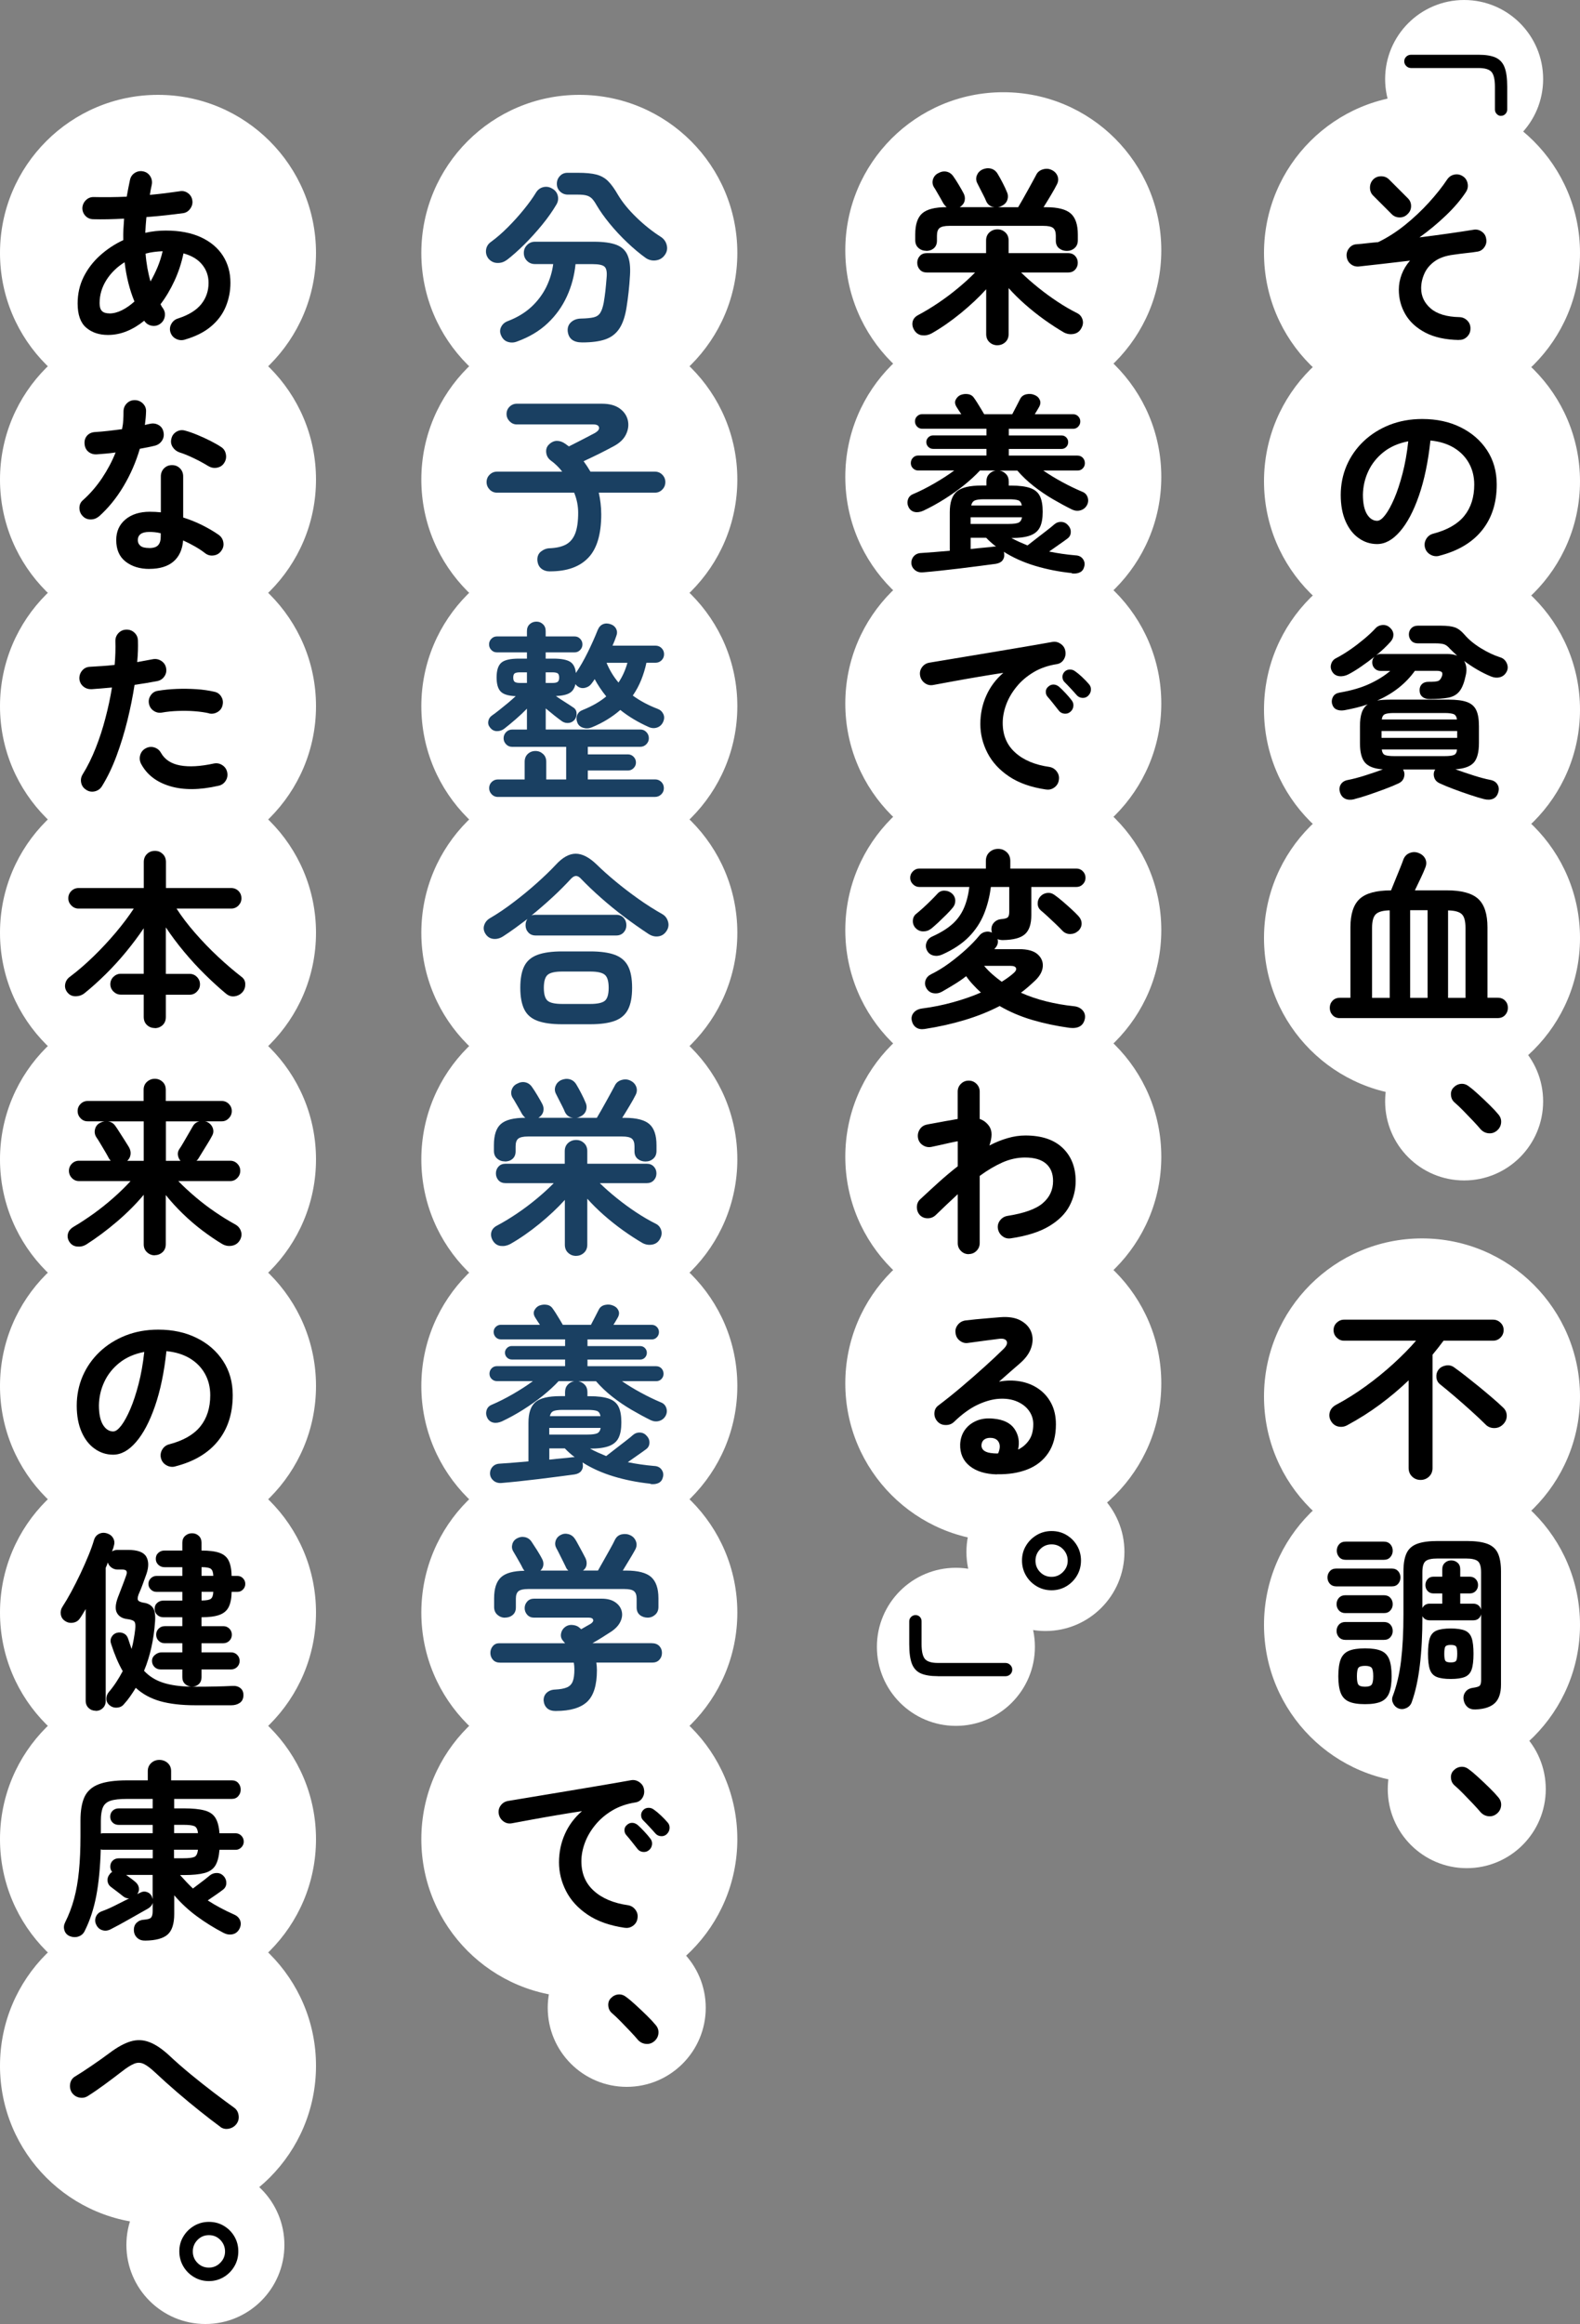 <?xml version="1.0" encoding="UTF-8"?>
<svg id="_レイヤー_2" data-name="レイヤー 2" xmlns="http://www.w3.org/2000/svg" viewBox="0 0 300 441">
  <rect x="0" y="0" width="300" height="441" fill="#808080" stroke="none"/>
  <defs>
    <style>
      .cls-1, .cls-2, .cls-3 {
        stroke-width: 0px;
      }

      .cls-2 {
        fill: #fff;
      }

      .cls-3 {
        fill: #1a4062;
      }
    </style>
  </defs>
  <g id="parts">
    <g>
      <circle class="cls-2" cx="270" cy="48" r="30"/>
      <circle class="cls-2" cx="110" cy="48" r="30"/>
      <circle class="cls-2" cx="30" cy="48" r="30"/>
      <circle class="cls-2" cx="30" cy="91" r="30"/>
      <circle class="cls-2" cx="30" cy="134" r="30"/>
      <circle class="cls-2" cx="30" cy="177" r="30"/>
      <circle class="cls-2" cx="30" cy="220" r="30"/>
      <circle class="cls-2" cx="30" cy="263" r="30"/>
      <circle class="cls-2" cx="30" cy="306" r="30"/>
      <circle class="cls-2" cx="30" cy="349" r="30"/>
      <circle class="cls-2" cx="30" cy="392" r="30"/>
      <circle class="cls-2" cx="110" cy="91" r="30"/>
      <circle class="cls-2" cx="110" cy="134" r="30"/>
      <circle class="cls-2" cx="110" cy="177" r="30"/>
      <circle class="cls-2" cx="110" cy="220" r="30"/>
      <circle class="cls-2" cx="110" cy="263" r="30"/>
      <circle class="cls-2" cx="110" cy="306" r="30"/>
      <circle class="cls-2" cx="110" cy="349" r="30"/>
      <circle class="cls-2" cx="190.5" cy="47.5" r="30"/>
      <circle class="cls-2" cx="190.5" cy="90.5" r="30"/>
      <circle class="cls-2" cx="190.5" cy="133.5" r="30"/>
      <circle class="cls-2" cx="190.5" cy="176.5" r="30"/>
      <circle class="cls-2" cx="190.5" cy="219.5" r="30"/>
      <circle class="cls-2" cx="190.5" cy="262.5" r="30"/>
      <circle class="cls-2" cx="278" cy="15" r="15"/>
      <circle class="cls-2" cx="278" cy="209" r="15"/>
      <circle class="cls-2" cx="119" cy="381" r="15"/>
      <circle class="cls-2" cx="39" cy="426" r="15"/>
      <circle class="cls-2" cx="198.5" cy="294.5" r="15"/>
      <circle class="cls-2" cx="181.5" cy="312.5" r="15"/>
      <circle class="cls-2" cx="270" cy="91.33" r="30"/>
      <circle class="cls-2" cx="270" cy="134.67" r="30"/>
      <circle class="cls-2" cx="270" cy="178" r="30"/>
      <circle class="cls-2" cx="270" cy="265" r="30"/>
      <circle class="cls-2" cx="278.5" cy="339.5" r="15"/>
      <circle class="cls-2" cx="270" cy="308.33" r="30"/>
      <g>
        <path class="cls-1" d="M285,21.99c-.31,0-.58-.12-.81-.36-.23-.24-.34-.52-.34-.83v-4.32c0-1.39-.22-2.33-.65-2.83-.43-.49-1.25-.74-2.45-.74h-12.82c-.36,0-.67-.13-.92-.38-.25-.25-.38-.55-.38-.88,0-.36.13-.66.38-.9.25-.24.56-.36.92-.36h12.82c1.37,0,2.45.18,3.24.54.79.36,1.36.98,1.69,1.85.34.88.5,2.11.5,3.69v4.32c0,.31-.11.59-.34.83-.23.24-.51.36-.85.36Z"/>
        <path class="cls-1" d="M277.01,64.52c-2.54-.05-4.66-.51-6.35-1.39-1.69-.88-2.96-2.03-3.8-3.46-.84-1.43-1.26-2.99-1.26-4.7,0-.98.18-1.95.54-2.9.36-.95.89-1.82,1.58-2.61-1.78.22-3.52.42-5.22.61-1.7.19-3.2.36-4.5.5-.6.05-1.12-.11-1.57-.49-.44-.37-.69-.86-.74-1.46-.05-.58.11-1.09.49-1.55.37-.46.85-.7,1.42-.72.62-.05,1.29-.11,2-.2.71-.08,1.4-.15,2.07-.2,1.75-.84,3.46-1.93,5.11-3.26s3.17-2.76,4.55-4.28c1.38-1.52,2.53-2.97,3.44-4.34.34-.5.79-.82,1.37-.94.58-.12,1.12-.01,1.62.32.48.31.78.76.9,1.35.12.59.01,1.13-.32,1.64-.96,1.46-2.23,2.95-3.8,4.45-1.57,1.5-3.25,2.89-5.02,4.16,1.92-.24,3.77-.49,5.54-.74,1.78-.25,3.32-.49,4.64-.7.58-.12,1.11-.02,1.6.31.49.32.79.77.88,1.35.12.58.02,1.11-.31,1.6-.32.49-.77.79-1.35.88-.6.1-1.29.19-2.07.27-.78.08-1.59.19-2.43.31-1.54.19-2.75.62-3.65,1.28-.9.66-1.55,1.45-1.94,2.36-.4.91-.59,1.82-.59,2.74,0,1.51.61,2.79,1.82,3.83,1.21,1.04,3.03,1.59,5.45,1.64.6.02,1.1.25,1.51.67.41.42.6.93.58,1.53,0,.6-.22,1.11-.65,1.53-.43.42-.95.62-1.55.59ZM264.26,40.65l-3.53-3.53c-.41-.41-.61-.91-.61-1.51s.2-1.12.61-1.55c.41-.41.91-.61,1.51-.61s1.1.2,1.51.61l3.53,3.53c.43.41.65.91.65,1.51s-.22,1.1-.65,1.51c-.41.43-.91.65-1.51.65s-1.1-.2-1.51-.61Z"/>
        <path class="cls-1" d="M273.26,105.48c-.6.14-1.16.06-1.69-.25-.53-.31-.86-.76-1.01-1.33-.14-.58-.06-1.12.25-1.64.31-.52.76-.85,1.33-.99,2.66-.7,4.63-1.82,5.89-3.38,1.26-1.56,1.89-3.54,1.89-5.94,0-1.51-.34-2.87-1.01-4.07-.67-1.2-1.63-2.17-2.86-2.92-1.24-.74-2.72-1.2-4.45-1.37-.43,4.03-1.16,7.52-2.18,10.46-1.02,2.94-2.22,5.21-3.6,6.8-1.38,1.6-2.83,2.39-4.34,2.39-1.27,0-2.44-.37-3.49-1.12-1.06-.74-1.89-1.81-2.5-3.2-.61-1.39-.92-3.06-.92-5s.38-3.86,1.13-5.6c.76-1.74,1.83-3.27,3.22-4.59,1.39-1.32,3.03-2.35,4.91-3.1,1.88-.74,3.95-1.12,6.21-1.12,2.74,0,5.17.52,7.29,1.57s3.8,2.5,5.02,4.36c1.22,1.86,1.84,4.03,1.84,6.5,0,3.48-.93,6.38-2.79,8.69-1.86,2.32-4.58,3.93-8.15,4.84ZM261.53,98.82c.43,0,.93-.37,1.49-1.1.56-.73,1.13-1.77,1.71-3.11.58-1.34,1.1-2.93,1.58-4.77.48-1.84.84-3.87,1.08-6.1-1.87.36-3.44,1.05-4.72,2.07-1.27,1.02-2.23,2.23-2.88,3.64-.65,1.4-.98,2.87-1.01,4.41,0,1.63.26,2.87.77,3.71.52.84,1.17,1.26,1.96,1.26Z"/>
        <path class="cls-1" d="M257.17,151.65c-.67.17-1.25.14-1.73-.07-.48-.22-.82-.62-1.01-1.22-.17-.55-.12-1.05.14-1.49.26-.44.7-.73,1.3-.85.91-.17,2-.45,3.26-.85s2.41-.79,3.44-1.17c-1.63-.12-2.77-.55-3.4-1.3-.64-.74-.95-1.98-.95-3.71v-3.17c0-1.06.11-1.92.34-2.59.23-.67.61-1.2,1.13-1.58-.67.24-1.37.45-2.11.63-.73.18-1.49.34-2.29.49-.6.1-1.11.05-1.53-.14-.42-.19-.7-.56-.85-1.12-.1-.48-.02-.92.22-1.33.24-.41.66-.66,1.26-.76,2.21-.38,4.08-.93,5.62-1.64,1.54-.71,2.86-1.53,3.96-2.47h-1.84c-.46,0-.83-.16-1.13-.47-.3-.31-.45-.7-.45-1.15,0-.43.14-.79.43-1.08-.82.65-1.65,1.27-2.5,1.85-.85.59-1.66,1.09-2.43,1.49-.6.31-1.19.43-1.76.36-.58-.07-1.01-.34-1.3-.79-.31-.48-.4-.97-.25-1.48.14-.5.44-.88.9-1.12.89-.46,1.8-1.01,2.74-1.66.94-.65,1.82-1.33,2.66-2.03.84-.71,1.54-1.36,2.09-1.96.36-.41.82-.63,1.37-.67.55-.04,1.02.13,1.4.49.43.38.65.82.67,1.31.01.49-.16.94-.52,1.35-.38.43-.8.86-1.26,1.3-.46.43-.95.86-1.48,1.3.12-.07.25-.13.38-.18.13-.05.28-.07.45-.07h12.6c.77,0,1.42.11,1.94.32-.24-.22-.47-.43-.7-.65-.23-.22-.45-.43-.67-.65-.38-.46-.76-.74-1.13-.86-.37-.12-.93-.18-1.67-.18h-3.31c-.53,0-.94-.17-1.24-.5-.3-.34-.45-.73-.45-1.19s.15-.85.45-1.17c.3-.32.71-.49,1.24-.49h4.43c1.13,0,2,.11,2.61.32.61.22,1.22.67,1.82,1.37.77.91,1.79,1.76,3.08,2.56,1.28.79,2.53,1.38,3.73,1.76.55.17.95.53,1.21,1.08.25.55.26,1.08.02,1.58-.29.58-.71.94-1.28,1.1-.56.16-1.16.1-1.78-.16-1.68-.7-3.36-1.67-5.04-2.92.19.31.32.69.4,1.13.07.44.05.94-.07,1.49-.29,1.42-.68,2.45-1.19,3.1-.5.65-1.21,1.06-2.11,1.24-.9.18-2.11.27-3.62.27-.58,0-1.03-.15-1.37-.45-.34-.3-.5-.71-.5-1.24,0-.48.15-.86.45-1.15.3-.29.71-.43,1.24-.43.94,0,1.55-.05,1.84-.16.29-.11.53-.41.72-.92.12-.38.1-.65-.07-.79-.17-.14-.49-.22-.97-.22h-4.1c-1.73,2.42-4.12,4.31-7.16,5.65.34-.07.71-.12,1.13-.14.42-.02.87-.04,1.35-.04h11.12c1.46,0,2.61.15,3.44.45.83.3,1.42.81,1.76,1.53.35.72.52,1.74.52,3.06v3.17c0,1.75-.32,2.99-.97,3.73-.65.73-1.81,1.16-3.49,1.28,1.03.38,2.18.77,3.44,1.17s2.33.68,3.22.85c.6.12,1.04.4,1.31.85.28.44.33.94.16,1.49-.17.6-.49,1.01-.97,1.22-.48.22-1.07.24-1.76.07-.74-.19-1.64-.46-2.68-.81-1.04-.35-2.08-.71-3.1-1.1-1.02-.38-1.89-.74-2.61-1.08-.53-.24-.87-.6-1.03-1.08-.16-.48-.14-.92.05-1.33.02-.05.05-.09.07-.13.02-.04.05-.07.07-.09h-6.12l.11.22c.19.41.21.85.05,1.33-.16.48-.49.84-.99,1.08-.72.34-1.59.7-2.61,1.08-1.02.38-2.05.75-3.08,1.1-1.03.35-1.93.62-2.7.81ZM262.32,140.02h14.36v-1.3h-14.36v1.3ZM262.35,136.53h14.29c-.07-.53-.28-.86-.61-1.01-.34-.14-.92-.22-1.76-.22h-9.54c-.84,0-1.43.07-1.76.22-.34.14-.54.48-.61,1.01ZM264.73,143.48h9.54c.86,0,1.46-.07,1.8-.22.34-.14.53-.49.58-1.04h-14.29c.07.55.27.9.59,1.04.32.14.92.22,1.78.22Z"/>
        <path class="cls-1" d="M254.43,193.2c-.6,0-1.07-.19-1.42-.58-.35-.38-.52-.84-.52-1.37s.17-.98.52-1.35c.35-.37.82-.56,1.42-.56h1.98v-13.36c0-2.52.58-4.32,1.75-5.4,1.16-1.08,3.14-1.62,5.92-1.62h.04c.19-.48.44-1.1.76-1.87.31-.77.61-1.51.9-2.21.29-.71.49-1.23.61-1.57.22-.7.62-1.17,1.21-1.42.59-.25,1.18-.26,1.78-.02.6.24,1.02.62,1.26,1.13.24.52.23,1.09-.04,1.71-.17.46-.45,1.1-.85,1.94-.4.84-.76,1.61-1.1,2.3h6.08c2.78,0,4.76.54,5.94,1.62,1.18,1.08,1.76,2.88,1.76,5.4v13.36h1.94c.6,0,1.07.19,1.42.56.35.37.52.82.52,1.35s-.17.98-.52,1.37c-.35.38-.82.58-1.42.58h-29.95ZM260.52,189.35h3.35v-16.6c-1.27.02-2.15.26-2.63.72-.48.46-.72,1.32-.72,2.59v13.28ZM267.75,189.35h3.31v-16.63h-3.31v16.63ZM274.95,189.35h3.31v-13.28c0-1.27-.23-2.14-.7-2.59-.47-.46-1.34-.7-2.61-.72v16.6Z"/>
        <path class="cls-1" d="M284.21,214.56c-.46.38-.98.55-1.58.49-.6-.06-1.1-.32-1.51-.77-.36-.43-.84-.97-1.44-1.6-.6-.64-1.21-1.27-1.84-1.91-.62-.64-1.18-1.16-1.66-1.57-.41-.36-.64-.82-.68-1.39-.05-.56.11-1.04.47-1.42.41-.43.88-.67,1.42-.72.54-.05,1.04.11,1.49.47.53.38,1.15.9,1.85,1.55.71.65,1.41,1.31,2.11,2,.7.68,1.25,1.28,1.66,1.78.41.48.58,1.01.52,1.6-.06.59-.33,1.09-.81,1.49Z"/>
        <path class="cls-1" d="M269.73,280.83c-.62,0-1.16-.21-1.6-.63-.44-.42-.67-.97-.67-1.64v-16.63c-1.7,1.63-3.52,3.16-5.45,4.59-1.93,1.43-3.99,2.73-6.17,3.91-.55.31-1.13.4-1.73.27-.6-.13-1.07-.49-1.4-1.06-.31-.53-.38-1.09-.22-1.67.17-.59.56-1.05,1.19-1.39,1.9-1.01,3.77-2.18,5.63-3.53,1.86-1.34,3.61-2.77,5.26-4.27,1.64-1.5,3.08-2.96,4.3-4.37h-13.68c-.53,0-.99-.2-1.39-.59s-.59-.87-.59-1.42.2-1.02.59-1.4c.4-.38.86-.58,1.39-.58h28.3c.55,0,1.03.19,1.42.58.4.38.59.85.59,1.4s-.2,1.03-.59,1.42-.87.59-1.42.59h-9.4c-.34.46-.68.91-1.03,1.35-.35.44-.7.88-1.06,1.31v21.49c0,.67-.22,1.22-.67,1.64-.44.42-.98.63-1.6.63ZM282.12,270.36c-.72-.72-1.6-1.55-2.65-2.5-1.04-.95-2.11-1.88-3.19-2.81-1.08-.92-2.04-1.72-2.88-2.39-.41-.34-.63-.78-.67-1.33-.04-.55.1-1.03.41-1.44.34-.41.79-.67,1.37-.77.58-.11,1.1,0,1.58.34.67.48,1.42,1.04,2.25,1.69.83.65,1.67,1.33,2.54,2.03.86.71,1.69,1.4,2.47,2.07.78.67,1.45,1.27,2,1.8.48.43.73.96.74,1.58.01.62-.22,1.18-.7,1.66-.46.46-1,.69-1.64.7-.64.01-1.18-.2-1.64-.63Z"/>
        <path class="cls-1" d="M253.71,301.03c-.5,0-.91-.17-1.21-.5-.3-.34-.45-.73-.45-1.19s.15-.85.45-1.19c.3-.34.7-.5,1.21-.5h10.58c.5,0,.9.17,1.19.5.29.34.43.73.43,1.19s-.14.85-.43,1.19c-.29.34-.68.5-1.19.5h-10.58ZM255.44,306.1c-.5,0-.91-.17-1.21-.5-.3-.34-.45-.73-.45-1.19,0-.48.15-.88.45-1.21.3-.32.7-.49,1.21-.49h7.34c.5,0,.91.16,1.21.49.3.32.45.73.45,1.21s-.15.85-.45,1.19c-.3.34-.7.5-1.21.5h-7.34ZM255.44,311.18c-.5,0-.91-.17-1.21-.5-.3-.34-.45-.73-.45-1.19,0-.48.15-.88.45-1.21.3-.32.7-.49,1.21-.49h7.34c.5,0,.91.16,1.21.49.3.32.45.73.45,1.21s-.15.85-.45,1.19c-.3.34-.7.5-1.21.5h-7.34ZM255.51,295.99c-.53,0-.94-.17-1.24-.52-.3-.35-.45-.75-.45-1.21,0-.48.15-.89.45-1.22.3-.34.71-.5,1.24-.5h7.24c.53,0,.94.17,1.24.5.3.34.45.74.45,1.22s-.15.86-.45,1.21c-.3.35-.71.52-1.24.52h-7.24ZM259.19,323.38c-1.32,0-2.35-.16-3.08-.49-.73-.32-1.25-.88-1.55-1.66-.3-.78-.45-1.83-.45-3.15s.15-2.44.45-3.2c.3-.77.82-1.31,1.55-1.62.73-.31,1.76-.47,3.08-.47s2.34.16,3.06.47c.72.31,1.23.85,1.53,1.62.3.77.45,1.84.45,3.2s-.15,2.37-.45,3.15c-.3.78-.81,1.33-1.53,1.66-.72.32-1.74.49-3.06.49ZM259.19,320.07c.62,0,1.04-.13,1.24-.38.2-.25.31-.79.31-1.6s-.1-1.38-.31-1.62c-.2-.24-.62-.36-1.24-.36s-1.07.12-1.26.36c-.19.24-.29.78-.29,1.62s.1,1.35.29,1.6c.19.25.61.38,1.26.38ZM280.21,324.39c-.67.02-1.2-.13-1.58-.47-.38-.34-.62-.78-.72-1.33-.1-.55,0-1.05.31-1.49.3-.44.76-.71,1.39-.81.72-.1,1.17-.23,1.35-.41.18-.18.27-.55.27-1.1v-12.46c-.07.34-.24.61-.5.83-.26.22-.6.32-1.01.32h-8.24c-.65,0-1.12-.26-1.4-.79,0,3.53-.16,6.64-.49,9.32-.32,2.69-.83,5.02-1.53,6.98-.17.5-.5.88-.99,1.12-.49.24-.99.28-1.49.11-.46-.17-.8-.48-1.04-.94-.24-.46-.28-.91-.11-1.37.77-2.02,1.3-4.28,1.6-6.8.3-2.52.45-5.45.45-8.78v-8.14c0-1.44.19-2.58.58-3.42.38-.84,1.05-1.44,2-1.8.95-.36,2.25-.54,3.91-.54h5.54c1.66,0,2.96.18,3.91.54.95.36,1.61.96,2,1.8.38.84.58,1.98.58,3.42v21.49c0,1.58-.38,2.75-1.15,3.49-.77.74-1.97,1.15-3.6,1.22ZM281.22,305.46v-7.09c0-1.06-.2-1.76-.61-2.11-.41-.35-1.18-.52-2.3-.52h-5.33c-1.15,0-1.93.17-2.32.52-.4.35-.59,1.05-.59,2.11v6.77c.29-.55.76-.83,1.4-.83h2.38v-1.94h-1.66c-.48,0-.86-.16-1.13-.47-.28-.31-.41-.68-.41-1.12s.14-.8.41-1.12c.28-.31.65-.47,1.13-.47h1.66v-1.4c0-.53.17-.94.5-1.24.34-.3.73-.45,1.19-.45.48,0,.89.15,1.22.45.34.3.5.71.5,1.24v1.4h1.8c.48,0,.86.16,1.15.47.29.31.43.68.43,1.12s-.14.8-.43,1.12c-.29.31-.67.47-1.15.47h-1.8v1.94h2.45c.41,0,.74.11,1.01.32.26.22.43.49.5.83ZM275.46,318.6c-1.15,0-2.04-.13-2.66-.38-.62-.25-1.06-.72-1.3-1.4-.24-.68-.36-1.69-.36-3.01s.12-2.32.36-3.01c.24-.68.67-1.15,1.3-1.4.62-.25,1.51-.38,2.66-.38s2.04.13,2.66.38c.62.25,1.06.72,1.3,1.4.24.68.36,1.69.36,3.01s-.12,2.32-.36,3.01c-.24.68-.67,1.15-1.3,1.4-.62.25-1.51.38-2.66.38ZM275.46,315.46c.53,0,.86-.1,1.01-.29.14-.19.22-.65.22-1.37s-.07-1.18-.22-1.37c-.14-.19-.48-.29-1.01-.29s-.86.1-1.01.29c-.14.19-.22.65-.22,1.37s.07,1.18.22,1.37c.14.19.48.29,1.01.29Z"/>
        <path class="cls-1" d="M284.21,344.16c-.46.38-.98.55-1.58.49-.6-.06-1.1-.32-1.51-.77-.36-.43-.84-.97-1.44-1.6-.6-.64-1.21-1.27-1.84-1.91-.62-.64-1.18-1.16-1.66-1.57-.41-.36-.64-.82-.68-1.39-.05-.56.11-1.04.47-1.42.41-.43.88-.67,1.42-.72.54-.05,1.04.11,1.49.47.53.38,1.15.9,1.85,1.55.71.65,1.41,1.31,2.11,2,.7.68,1.25,1.28,1.66,1.78.41.48.58,1.01.52,1.6-.06.59-.33,1.09-.81,1.49Z"/>
        <path class="cls-1" d="M189.41,65.52c-.6,0-1.11-.19-1.53-.58-.42-.38-.63-.9-.63-1.55v-8.5c-1.39,1.54-3.01,3.05-4.84,4.55-1.84,1.5-3.68,2.78-5.53,3.83-.58.31-1.18.43-1.8.36-.62-.07-1.12-.4-1.48-.97-.34-.55-.44-1.1-.31-1.64.13-.54.51-.97,1.13-1.28,1.22-.65,2.48-1.41,3.78-2.29,1.3-.88,2.54-1.81,3.74-2.81,1.2-1,2.27-1.97,3.2-2.93h-9.14c-.58,0-1.03-.18-1.35-.54-.32-.36-.49-.79-.49-1.3s.16-.94.49-1.3c.32-.36.77-.54,1.35-.54h11.23v-2.38c0-.65.21-1.16.63-1.55.42-.38.93-.58,1.53-.58s1.07.19,1.49.58c.42.38.63.9.63,1.55v2.38h11.3c.55,0,1,.18,1.33.54.34.36.5.79.5,1.3s-.17.94-.5,1.3c-.34.36-.78.54-1.33.54h-8.93c.96.94,2.03,1.88,3.22,2.84,1.19.96,2.42,1.86,3.69,2.7,1.27.84,2.51,1.56,3.71,2.16.5.24.85.64,1.03,1.19.18.55.11,1.1-.2,1.66-.31.6-.79.97-1.44,1.1-.65.13-1.27.04-1.87-.27-1.2-.7-2.44-1.5-3.71-2.41-1.27-.91-2.49-1.88-3.65-2.9-1.16-1.02-2.21-2.06-3.15-3.11v8.71c0,.65-.21,1.16-.63,1.55-.42.38-.92.58-1.49.58ZM175.87,47.59c-.58,0-1.07-.18-1.48-.54-.41-.36-.61-.85-.61-1.48v-1.08c0-1.9.44-3.23,1.33-4.01.89-.78,2.44-1.17,4.64-1.17-.22-.17-.42-.4-.61-.68-.12-.24-.3-.56-.54-.97-.24-.41-.48-.82-.72-1.24-.24-.42-.43-.74-.58-.95-.26-.48-.31-.97-.14-1.48.17-.5.49-.88.97-1.12.55-.31,1.09-.41,1.62-.29.53.12.96.43,1.3.94.29.41.61.91.97,1.51.36.6.66,1.13.9,1.58.26.46.35.94.25,1.44-.1.5-.41.92-.94,1.26h6.59c-.74-.07-1.27-.46-1.58-1.15-.1-.26-.26-.62-.49-1.06-.23-.44-.46-.89-.68-1.33-.23-.44-.4-.79-.52-1.03-.24-.48-.26-.97-.07-1.46.19-.49.53-.86,1.01-1.1.58-.26,1.13-.32,1.67-.18.54.14.97.48,1.28,1.01.26.43.57.98.92,1.66.35.67.62,1.25.81,1.73.24.5.27,1.02.09,1.55-.18.53-.58.92-1.21,1.19-.24.12-.46.18-.65.18h3.92c.22-.36.49-.82.81-1.39.32-.56.66-1.16,1.01-1.8.35-.64.67-1.21.95-1.73.29-.52.49-.89.61-1.13.26-.58.7-.95,1.31-1.13.61-.18,1.18-.14,1.71.13.53.26.89.65,1.08,1.15.19.5.16,1.02-.11,1.55-.26.53-.64,1.21-1.13,2.03-.49.83-.97,1.6-1.42,2.32h.5c2.21,0,3.76.4,4.66,1.19.9.79,1.35,2.12,1.35,4v1.08c0,.62-.2,1.12-.61,1.48-.41.36-.9.54-1.48.54s-1.07-.17-1.48-.5c-.41-.34-.61-.82-.61-1.44v-.94c0-.7-.17-1.18-.5-1.46-.34-.28-.95-.41-1.84-.41h-17.89c-.89,0-1.5.14-1.84.41-.34.28-.5.76-.5,1.46v.94c0,.62-.2,1.1-.59,1.44-.4.34-.88.5-1.46.5Z"/>
        <path class="cls-1" d="M203.52,108.75c-2.5-.26-4.84-.73-7.02-1.39-2.18-.66-4.15-1.54-5.9-2.65.02.07.04.14.05.22.01.07.02.14.02.22.05.46-.06.85-.32,1.19-.26.34-.68.55-1.26.65-.89.12-1.93.26-3.11.41-1.19.16-2.43.31-3.73.47-1.3.16-2.56.3-3.78.43-1.22.13-2.3.23-3.24.31-.6.05-1.1-.1-1.51-.43-.41-.34-.64-.77-.68-1.3-.02-.5.13-.95.47-1.33.34-.38.8-.59,1.4-.61.72-.05,1.55-.11,2.48-.18.94-.07,1.92-.16,2.95-.25v-7.34c0-1.85.44-3.15,1.33-3.91.89-.76,2.46-1.13,4.72-1.13h.9v-.76c0-.58.17-1.04.5-1.4.34-.36.74-.59,1.22-.68h-2.95c-.82.89-1.81,1.8-2.97,2.74-1.16.94-2.41,1.82-3.74,2.66-1.33.84-2.68,1.58-4.05,2.23-.6.26-1.15.34-1.64.23-.49-.11-.87-.4-1.13-.88-.24-.48-.29-.97-.14-1.46.14-.49.48-.85,1.01-1.06,1.25-.53,2.58-1.2,4-2.02,1.42-.82,2.68-1.63,3.78-2.45h-6.84c-.38,0-.71-.14-.99-.41-.28-.28-.41-.61-.41-.99,0-.41.14-.75.41-1.03.28-.28.61-.41.99-.41h12.96v-1.26h-10.12c-.36,0-.67-.13-.92-.38-.25-.25-.38-.56-.38-.92,0-.34.13-.63.38-.88.25-.25.56-.38.92-.38h10.12v-1.26h-12.2c-.38,0-.71-.14-.97-.41-.26-.28-.4-.61-.4-.99s.13-.71.4-.97c.26-.26.59-.4.97-.4h7.42c-.17-.24-.32-.47-.47-.7-.14-.23-.28-.44-.4-.63-.34-.53-.4-1-.18-1.42.22-.42.52-.71.9-.88.48-.19.97-.25,1.46-.16.49.08.87.33,1.13.74.14.19.34.48.58.86.24.38.48.77.72,1.17.24.4.44.74.61,1.03h5.33c.24-.46.51-.97.81-1.55.3-.58.53-1.03.7-1.37.24-.46.63-.74,1.17-.86.54-.12,1.04-.08,1.49.11.48.17.83.47,1.04.92.22.44.16.94-.18,1.49-.1.17-.21.36-.34.58-.13.22-.27.44-.41.68h7.27c.38,0,.71.13.97.4.26.26.4.59.4.97s-.13.71-.4.99c-.26.28-.59.41-.97.41h-12.2v1.26h10.01c.36,0,.66.13.9.38.24.25.36.55.36.88,0,.36-.12.67-.36.92-.24.25-.54.38-.9.38h-10.01v1.26h13.03c.41,0,.74.14,1.01.41.26.28.4.62.4,1.03,0,.38-.13.71-.4.99-.26.28-.6.41-1.01.41h-6.48c1.08.74,2.27,1.47,3.58,2.18,1.31.71,2.56,1.31,3.76,1.82.53.19.88.54,1.06,1.04.18.5.15,1-.09,1.48-.26.5-.66.84-1.19,1.01-.53.17-1.07.13-1.62-.11-1.18-.58-2.4-1.24-3.67-1.98-1.27-.74-2.49-1.57-3.65-2.48-1.16-.91-2.2-1.9-3.11-2.95h-3.35c.48.1.89.32,1.22.68.34.36.5.83.5,1.4v.76h.43c1.56,0,2.78.16,3.65.47.88.31,1.49.83,1.84,1.55.35.72.52,1.7.52,2.95s-.17,2.2-.52,2.92c-.35.72-.95,1.24-1.82,1.57s-2.06.49-3.6.49c.48.26.98.51,1.49.74.52.23,1.04.45,1.57.67.46-.36,1.03-.8,1.71-1.33.68-.53,1.34-1.04,1.98-1.53.64-.49,1.09-.86,1.35-1.1.41-.36.87-.53,1.39-.5.52.02.94.24,1.28.65.36.38.53.83.5,1.33-.02.5-.24.9-.65,1.19-.31.24-.8.59-1.48,1.06-.67.47-1.33.93-1.98,1.39.82.17,1.64.31,2.48.43.84.12,1.68.22,2.52.29.62.02,1.09.25,1.4.67.31.42.41.88.29,1.39-.12.55-.39.94-.81,1.15-.42.22-.94.29-1.57.22ZM184.3,99.42h7.27c.84,0,1.44-.08,1.8-.23.36-.16.59-.5.68-1.03h-9.76v1.26ZM184.3,104.18c.86-.1,1.69-.18,2.47-.25.78-.07,1.46-.14,2.03-.22h.32c-.67-.5-1.3-1.06-1.87-1.66h-2.95v2.12ZM184.41,95.93h9.61c-.1-.53-.32-.86-.68-.99-.36-.13-.95-.2-1.76-.2h-4.75c-.82,0-1.4.08-1.75.23-.35.16-.57.47-.67.95Z"/>
        <path class="cls-1" d="M198.63,149.82c-2.83-.41-5.17-1.23-7.02-2.47-1.85-1.24-3.22-2.73-4.12-4.48-.9-1.75-1.35-3.58-1.35-5.47s.37-3.71,1.12-5.38c.74-1.67,1.82-3.11,3.24-4.34-1.44.22-2.98.46-4.61.74-1.63.28-3.21.55-4.73.83-1.52.28-2.86.52-4.01.74-.6.1-1.13-.04-1.6-.4-.47-.36-.75-.83-.85-1.4-.1-.6.03-1.13.38-1.6.35-.47.82-.75,1.42-.85.77-.12,1.75-.28,2.95-.49,1.2-.2,2.54-.43,4.03-.67,1.49-.24,3.01-.49,4.57-.76,1.56-.26,3.09-.52,4.59-.77,1.5-.25,2.87-.49,4.12-.7,1.25-.22,2.27-.4,3.06-.54.55-.1,1.07.02,1.57.36.49.34.79.78.88,1.33.12.58.03,1.12-.27,1.62-.3.5-.74.8-1.31.9-1.68.26-3.16.77-4.43,1.53-1.27.76-2.35,1.67-3.22,2.74-.88,1.07-1.54,2.2-1.98,3.38-.44,1.19-.67,2.36-.67,3.51,0,2.33.79,4.21,2.38,5.63,1.58,1.43,3.74,2.33,6.48,2.72.58.1,1.04.38,1.4.86.36.48.49,1.01.4,1.58-.07.6-.35,1.08-.83,1.44-.48.36-1.01.49-1.58.4ZM203.2,135.1c-.31.26-.69.37-1.13.32-.44-.05-.8-.25-1.06-.61-.26-.34-.6-.76-1.01-1.28-.41-.52-.78-.97-1.12-1.35-.22-.26-.32-.58-.31-.95.01-.37.17-.69.49-.95.29-.26.62-.39.99-.38.37.01.71.15,1.03.41.36.31.77.72,1.24,1.22s.86.96,1.17,1.37c.26.34.37.72.31,1.15-.06.43-.26.78-.59,1.04ZM206.65,132c-.31.31-.69.46-1.13.43-.44-.02-.81-.2-1.1-.54-.29-.34-.65-.74-1.1-1.22-.44-.48-.85-.9-1.21-1.26-.24-.24-.37-.55-.38-.94-.01-.38.13-.72.41-1.01.26-.26.59-.4.97-.41.38-.01.73.1,1.04.34.38.26.83.63,1.33,1.1.5.47.92.91,1.26,1.31.29.31.42.68.4,1.1-.02.42-.19.79-.5,1.1Z"/>
        <path class="cls-1" d="M175.59,195.26c-.7.1-1.25,0-1.67-.31-.42-.3-.69-.75-.81-1.35-.1-.55.04-1.04.4-1.46.36-.42.89-.68,1.58-.77,2.02-.26,3.98-.66,5.89-1.19,1.91-.53,3.67-1.14,5.27-1.84-.53-.48-1.03-.97-1.49-1.48-.47-.5-.91-1.04-1.31-1.62-.67.53-1.4,1.03-2.18,1.51-.78.48-1.59.96-2.43,1.44-.53.29-1.08.38-1.66.27s-1.02-.45-1.33-1.03c-.24-.46-.28-.93-.11-1.42.17-.49.52-.87,1.04-1.13,1.18-.58,2.33-1.28,3.47-2.12,1.14-.84,2.2-1.71,3.19-2.61.98-.9,1.8-1.75,2.45-2.54.31-.41.7-.67,1.15-.77.46-.11.89-.07,1.3.13-.02-.1-.04-.18-.05-.25-.01-.07-.03-.16-.05-.25-.02-.55.14-1.02.49-1.4.35-.38.79-.6,1.31-.65.65-.05,1.07-.16,1.28-.32.2-.17.31-.52.31-1.04v-4.75h-3.49c-.24,1.87-.68,3.6-1.33,5.18-.65,1.58-1.6,3.02-2.86,4.3-1.26,1.28-2.93,2.39-5.02,3.33-.58.26-1.14.33-1.69.2-.55-.13-.96-.45-1.22-.95-.26-.5-.29-1.02-.09-1.55.2-.53.59-.91,1.17-1.15,1.54-.7,2.78-1.47,3.73-2.32.95-.85,1.67-1.85,2.18-3.01s.85-2.5,1.04-4.03h-9.5c-.46,0-.86-.17-1.21-.52-.35-.35-.52-.75-.52-1.21,0-.48.17-.89.52-1.24s.75-.52,1.21-.52h12.64v-1.44c0-.7.23-1.25.68-1.67.46-.42,1.01-.63,1.66-.63s1.16.21,1.62.63c.46.42.68.98.68,1.67v1.44h12.56c.48,0,.89.17,1.22.52.34.35.5.76.5,1.24s-.17.86-.5,1.21c-.34.35-.74.52-1.22.52h-8.57v5.36c0,1.68-.4,2.88-1.21,3.6-.8.72-2.2,1.09-4.19,1.12-.36,0-.7-.06-1.01-.18.07.24.08.5.04.77-.05.28-.17.53-.36.77l-.29.36h4.72c1.58,0,2.74.32,3.47.95.73.64,1.07,1.41,1.01,2.32-.06.91-.53,1.8-1.42,2.66-.43.41-.88.81-1.33,1.21-.46.4-.92.77-1.4,1.13,1.51.67,3.11,1.22,4.81,1.64,1.69.42,3.45.73,5.27.92.7.07,1.24.34,1.64.79s.53,1,.41,1.62c-.29,1.32-1.26,1.88-2.92,1.69-2.45-.34-4.79-.83-7.04-1.49-2.24-.66-4.31-1.54-6.21-2.65-2.04,1.06-4.25,1.94-6.64,2.66-2.39.72-4.9,1.28-7.54,1.69ZM176.81,176.22c-.46.36-.97.53-1.55.52-.58-.01-1.07-.25-1.48-.7-.34-.41-.49-.88-.45-1.4.04-.53.26-.95.67-1.26.36-.29.8-.67,1.31-1.13.52-.47,1.02-.95,1.51-1.44s.88-.89,1.17-1.21c.36-.41.81-.61,1.35-.59.54.01,1,.19,1.39.52.41.36.62.8.65,1.31.02.52-.13.98-.47,1.39-.34.41-.75.86-1.24,1.35-.49.49-.99.97-1.49,1.44-.5.47-.96.87-1.37,1.21ZM190.2,186.3c.86-.53,1.61-1.07,2.23-1.62.41-.34.57-.65.49-.95-.08-.3-.44-.45-1.06-.45h-5c.48.58,1.01,1.12,1.58,1.62.58.5,1.16.97,1.76,1.4ZM204.67,176.68c-.38.36-.87.55-1.46.56-.59.01-1.1-.21-1.53-.67-.31-.34-.72-.74-1.22-1.22-.5-.48-1.01-.96-1.53-1.44-.52-.48-.95-.86-1.31-1.15-.38-.34-.58-.76-.59-1.28-.01-.52.15-.97.49-1.35.34-.38.76-.61,1.28-.68.52-.07,1,.06,1.46.4.41.29.89.67,1.46,1.15.56.48,1.12.97,1.67,1.48.55.5,1,.94,1.33,1.3.43.46.65.95.65,1.48s-.23,1.01-.68,1.44Z"/>
        <path class="cls-1" d="M183.94,237.99c-.58,0-1.07-.2-1.48-.61-.41-.41-.61-.9-.61-1.48v-9.29c-.67.62-1.36,1.27-2.07,1.94-.71.67-1.41,1.34-2.11,2.02-.43.41-.94.61-1.53.61s-1.09-.2-1.49-.61c-.38-.43-.57-.95-.56-1.55.01-.6.23-1.09.67-1.48,1.13-1.06,2.29-2.12,3.47-3.19,1.19-1.07,2.39-2.08,3.62-3.04v-4.75c-.41.07-.94.18-1.58.32-.65.14-1.28.29-1.91.43-.62.14-1.12.25-1.48.32-.58.12-1.12.02-1.62-.29-.5-.31-.82-.76-.94-1.33-.12-.6-.02-1.15.29-1.66.31-.5.76-.82,1.33-.94.19-.05.54-.11,1.04-.2.5-.08,1.07-.19,1.69-.31.62-.12,1.22-.23,1.8-.32.58-.1,1.03-.18,1.37-.25v-5.18c0-.58.2-1.07.61-1.48.41-.41.9-.61,1.48-.61s1.07.2,1.48.61c.41.41.61.9.61,1.48v5.18c.72.24,1.32.7,1.8,1.37.31.46.46,1,.45,1.62-.01.62-.15,1.31-.41,2.05,1.15-.6,2.3-1.07,3.46-1.4,1.15-.34,2.28-.5,3.38-.5,3.07,0,5.43.79,7.07,2.36,1.64,1.57,2.47,3.67,2.47,6.28,0,1.66-.39,3.23-1.17,4.72-.78,1.49-2.07,2.77-3.87,3.85-1.8,1.08-4.21,1.85-7.24,2.3-.6.1-1.13-.03-1.6-.38-.47-.35-.76-.82-.88-1.42-.1-.6.04-1.13.4-1.6s.83-.75,1.4-.85c3.19-.5,5.44-1.31,6.73-2.43,1.3-1.12,1.94-2.51,1.94-4.19,0-1.42-.44-2.51-1.33-3.29-.89-.78-2.22-1.17-4-1.17-1.46,0-2.9.32-4.32.95-1.42.64-2.84,1.48-4.28,2.54v12.74c0,.58-.2,1.07-.61,1.48-.41.41-.9.61-1.48.61Z"/>
        <path class="cls-1" d="M189.3,279.78c-2.18-.05-3.91-.58-5.17-1.58-1.26-1.01-1.87-2.39-1.82-4.14.05-1.03.34-1.93.88-2.7.54-.77,1.28-1.35,2.21-1.75.94-.4,2-.53,3.2-.41,1.92.17,3.26.82,4.03,1.96.77,1.14,1,2.44.68,3.91.84-.41,1.53-1,2.07-1.78.54-.78.81-1.79.81-3.04,0-.94-.27-1.78-.81-2.54-.54-.76-1.3-1.34-2.27-1.76-.97-.42-2.09-.59-3.37-.52-1.27.07-2.64.45-4.1,1.13-1.46.68-2.96,1.77-4.5,3.26-.43.41-.97.61-1.62.59-.65-.01-1.18-.26-1.58-.74-.38-.46-.56-.98-.52-1.57.04-.59.28-1.05.74-1.39,1.49-1.13,2.98-2.32,4.46-3.58,1.49-1.26,2.91-2.5,4.27-3.73,1.36-1.22,2.55-2.34,3.58-3.35.65-.62.87-1.14.67-1.55-.2-.41-.73-.55-1.57-.43-.82.1-1.75.22-2.79.36-1.04.14-2.02.28-2.93.4-.58.1-1.1-.04-1.58-.4-.48-.36-.76-.84-.83-1.44-.1-.58.04-1.1.4-1.57.36-.47.84-.75,1.44-.85.53-.07,1.19-.14,2-.22.8-.07,1.63-.14,2.48-.22.85-.07,1.58-.13,2.18-.18,1.56-.12,2.83.08,3.82.61.98.53,1.66,1.24,2.02,2.14.36.9.38,1.88.05,2.93-.32,1.06-1.01,2.05-2.07,2.99-.48.41-1.09.94-1.82,1.58-.73.65-1.48,1.31-2.25,1.98,1.37-.26,2.7-.28,4-.05,1.3.23,2.45.69,3.47,1.39,1.02.7,1.83,1.61,2.43,2.75.6,1.14.9,2.48.9,4.01,0,2.18-.48,3.99-1.44,5.42-.96,1.43-2.28,2.47-3.96,3.13-1.68.66-3.61.97-5.8.92ZM188.65,275.79h.22c.07,0,.16,0,.27.02.11.01.23,0,.38-.02.34-.79.4-1.45.18-1.98-.22-.53-.65-.84-1.3-.94-.58-.07-1.05,0-1.42.23-.37.23-.58.59-.63,1.1-.02.96.74,1.49,2.3,1.58Z"/>
        <path class="cls-1" d="M199.67,301.77c-1.03,0-1.97-.25-2.83-.76-.85-.5-1.53-1.18-2.03-2.03-.5-.85-.76-1.81-.76-2.86s.25-1.97.76-2.81c.5-.84,1.18-1.51,2.03-2.02.85-.5,1.79-.76,2.83-.76s2,.25,2.84.76c.84.5,1.51,1.18,2,2.02.49.84.74,1.78.74,2.81s-.25,2.01-.76,2.86c-.5.85-1.18,1.53-2.02,2.03-.84.5-1.78.76-2.81.76ZM199.67,299.22c.84,0,1.56-.31,2.16-.92.6-.61.9-1.33.9-2.14s-.29-1.57-.88-2.18c-.59-.61-1.31-.92-2.18-.92s-1.59.31-2.18.92c-.59.61-.88,1.34-.88,2.18s.29,1.56.88,2.16c.59.6,1.31.9,2.18.9Z"/>
        <path class="cls-1" d="M178.07,318.07c-1.34,0-2.42-.17-3.22-.52-.8-.35-1.37-.97-1.71-1.85-.34-.89-.5-2.12-.5-3.71v-4.32c0-.34.12-.62.36-.85.24-.23.52-.34.83-.34.34,0,.61.11.83.34.22.23.32.51.32.85v4.32c0,1.39.22,2.33.65,2.83.43.49,1.25.74,2.45.74h12.82c.36,0,.67.13.92.38.25.25.38.55.38.88,0,.36-.13.66-.38.9-.25.24-.56.36-.92.36h-12.82Z"/>
        <path class="cls-3" d="M96.23,49.32c-.53.41-1.13.6-1.8.58-.67-.02-1.24-.3-1.69-.83-.38-.5-.53-1.06-.45-1.67.08-.61.39-1.11.92-1.49,1.06-.77,2.12-1.69,3.2-2.77,1.08-1.08,2.09-2.2,3.04-3.37.95-1.16,1.72-2.24,2.32-3.22.34-.55.8-.9,1.39-1.04.59-.14,1.16-.05,1.71.29.55.31.9.76,1.04,1.35.14.59.05,1.16-.29,1.71-.72,1.22-1.62,2.5-2.7,3.82-1.08,1.32-2.21,2.56-3.38,3.73-1.18,1.16-2.28,2.14-3.31,2.93ZM110.53,64.98c-1.68,0-2.59-.72-2.74-2.16-.05-.7.17-1.26.65-1.69.48-.43,1.09-.66,1.84-.68,1.06-.02,1.87-.1,2.43-.23.56-.13.98-.41,1.26-.85.28-.43.5-1.09.67-1.98.12-.7.22-1.43.31-2.2.08-.77.16-1.61.23-2.52.1-1.03-.03-1.72-.38-2.05-.35-.34-1.12-.5-2.32-.5h-3.2c-.22,2.16-.76,4.2-1.64,6.12-.88,1.92-2.09,3.62-3.65,5.09-1.56,1.48-3.49,2.63-5.8,3.47-.6.24-1.19.26-1.78.07-.59-.19-1.01-.61-1.28-1.26-.24-.55-.23-1.09.04-1.6.26-.52.7-.88,1.3-1.1,1.75-.67,3.23-1.57,4.43-2.68,1.2-1.12,2.14-2.38,2.83-3.78.68-1.4,1.12-2.85,1.31-4.34h-3.46c-.6,0-1.1-.2-1.51-.61-.41-.41-.61-.91-.61-1.51s.2-1.07.61-1.49c.41-.42.91-.63,1.51-.63h11.2c1.82,0,3.25.2,4.27.59,1.02.4,1.73,1.06,2.12,2,.4.94.55,2.2.45,3.78-.07,1.18-.16,2.25-.27,3.22-.11.97-.23,1.91-.38,2.83-.26,1.7-.71,3.05-1.35,4.03-.64.98-1.52,1.67-2.66,2.07-1.14.4-2.61.59-4.41.59ZM122.66,48.99c-1.18-.84-2.37-1.84-3.58-2.99-1.21-1.15-2.33-2.35-3.35-3.6-1.02-1.25-1.84-2.41-2.47-3.49-.31-.55-.61-.97-.88-1.24-.28-.28-.62-.47-1.03-.58-.41-.11-.95-.16-1.62-.16h-1.91c-.58,0-1.07-.2-1.48-.59-.41-.4-.61-.88-.61-1.46s.19-1.07.58-1.48c.38-.41.86-.61,1.44-.61h1.98c1.49,0,2.66.11,3.53.34.86.23,1.6.64,2.2,1.24.6.6,1.22,1.46,1.87,2.59.86,1.44,2.04,2.88,3.53,4.32,1.49,1.44,3.05,2.68,4.68,3.71.55.38.91.9,1.06,1.55.16.65.04,1.25-.34,1.8-.41.6-.96.95-1.66,1.06-.7.11-1.34-.03-1.94-.41Z"/>
        <path class="cls-3" d="M104.44,108.43c-.67,0-1.23-.18-1.67-.54-.44-.36-.69-.9-.74-1.62-.02-.7.21-1.24.7-1.62.49-.38,1.01-.59,1.57-.61,1.32-.05,2.38-.29,3.17-.72.79-.43,1.37-1.13,1.75-2.09.37-.96.56-2.27.56-3.92,0-1.3-.25-2.57-.76-3.82h-14.65c-.55,0-1.02-.2-1.4-.59-.38-.4-.58-.87-.58-1.42s.19-1.02.58-1.4c.38-.38.85-.58,1.4-.58h12.38c-.62-.82-1.37-1.54-2.23-2.16-.48-.38-.75-.88-.81-1.48-.06-.6.1-1.09.49-1.48.48-.48,1-.72,1.55-.72s1.09.19,1.62.58c.12.1.23.18.34.25.11.07.21.14.31.22.58-.29,1.21-.61,1.91-.97.7-.36,1.33-.69,1.91-.99.58-.3.97-.51,1.19-.63.55-.34.79-.68.7-1.04-.08-.36-.44-.54-1.06-.54h-14.54c-.53,0-.98-.2-1.37-.59-.38-.4-.58-.86-.58-1.39s.19-1.01.58-1.39c.38-.37.84-.56,1.37-.56h16.16c1.42,0,2.54.3,3.37.9.83.6,1.34,1.35,1.55,2.25.2.9.08,1.8-.36,2.7-.44.9-1.24,1.65-2.39,2.25-.79.43-1.69.89-2.68,1.39-1,.49-1.99.97-2.97,1.42.48.65.91,1.31,1.3,1.98h12.24c.55,0,1.02.19,1.4.58.38.38.58.85.58,1.4s-.19,1.03-.58,1.42c-.38.4-.85.59-1.4.59h-10.66c.14.62.26,1.28.34,1.98.08.7.13,1.4.13,2.12,0,3.79-.82,6.55-2.47,8.26-1.64,1.72-4.05,2.57-7.22,2.57Z"/>
        <path class="cls-3" d="M94.54,151.23c-.46,0-.85-.16-1.17-.49s-.49-.71-.49-1.17c0-.48.16-.88.49-1.19.32-.31.71-.47,1.17-.47h5.08v-3.35c0-.62.2-1.12.59-1.49.4-.37.88-.56,1.46-.56s1.03.19,1.44.56c.41.37.61.87.61,1.49v3.35h3.78v-6.19h-10.26c-.46,0-.84-.16-1.15-.49-.31-.32-.47-.7-.47-1.13,0-.46.16-.85.47-1.17.31-.32.7-.49,1.15-.49h2.81v-3.96c-.65.67-1.37,1.35-2.16,2.03-.79.68-1.51,1.28-2.16,1.78-.41.31-.87.46-1.39.45-.52-.01-.94-.23-1.28-.67-.31-.36-.43-.77-.34-1.22.08-.46.32-.82.7-1.08.38-.26.84-.61,1.37-1.03.53-.42,1.07-.86,1.64-1.33.56-.47,1.06-.91,1.49-1.31-1.39-.05-2.35-.34-2.86-.88-.52-.54-.77-1.43-.77-2.68,0-1.34.3-2.27.9-2.79.6-.52,1.72-.77,3.35-.77h1.51v-1.19h-5.72c-.41,0-.76-.15-1.04-.45-.29-.3-.43-.65-.43-1.06s.14-.76.43-1.06c.29-.3.64-.45,1.04-.45h5.72v-1.01c0-.55.17-.99.52-1.31.35-.32.77-.49,1.28-.49s.89.16,1.24.49c.35.32.52.76.52,1.31v1.01h5.51c.41,0,.76.15,1.04.45.29.3.43.65.43,1.06s-.14.76-.43,1.06c-.29.3-.64.45-1.04.45h-5.51v1.19h1.48c1.46,0,2.51.2,3.15.59.64.4,1,1.11,1.1,2.14.77-1.13,1.52-2.43,2.25-3.91.73-1.48,1.36-2.89,1.89-4.23.24-.58.58-.95,1.03-1.13.44-.18.93-.17,1.46.02.48.17.82.46,1.03.88.2.42.21.87.02,1.35-.1.29-.2.58-.32.88-.12.3-.25.62-.4.95h8.17c.46,0,.84.16,1.15.47.31.31.47.7.47,1.15s-.16.84-.47,1.15c-.31.31-.7.47-1.15.47h-1.73c-.24,1.13-.57,2.21-.99,3.26-.42,1.04-.95,2.03-1.6,2.97,1.39,1.01,2.96,1.85,4.72,2.52.5.19.86.52,1.08.99.22.47.2.97-.04,1.49-.24.53-.62.88-1.13,1.06-.52.18-1.05.15-1.6-.09-2.04-.91-3.84-1.99-5.4-3.24-.74.65-1.56,1.25-2.45,1.8-.89.55-1.88,1.06-2.99,1.51-.55.22-1.09.24-1.62.07-.53-.17-.89-.48-1.08-.94-.22-.53-.23-1.02-.04-1.48.19-.46.55-.78,1.08-.97,1.78-.72,3.25-1.57,4.43-2.56-.84-1.03-1.57-2.12-2.2-3.28-.14.24-.34.52-.58.83-.29.41-.69.68-1.21.81-.52.13-.98.05-1.39-.23-.1-.07-.19-.14-.27-.22-.08-.07-.15-.16-.2-.25-.17.79-.53,1.36-1.1,1.69-.56.34-1.43.53-2.61.58.48.34,1.04.71,1.69,1.12.65.41,1.16.74,1.55,1.01.41.24.64.59.68,1.06.05.47-.06.88-.32,1.24-.29.38-.67.61-1.13.67-.47.06-.91-.04-1.31-.31-.41-.29-.91-.67-1.49-1.13-.59-.47-1.12-.91-1.6-1.31v4h17.96c.46,0,.84.16,1.15.49.31.32.47.71.47,1.17,0,.43-.16.81-.47,1.13-.31.32-.7.49-1.15.49h-9.97v1.44h7.63c.41,0,.76.15,1.06.45.3.3.45.67.45,1.1,0,.41-.15.76-.45,1.06-.3.3-.65.45-1.06.45h-7.63v1.69h12.78c.46,0,.85.16,1.17.47.32.31.49.71.49,1.19,0,.46-.16.85-.49,1.17s-.71.49-1.17.49h-29.84ZM98.75,129.6h1.3v-2.02h-1.3c-.5,0-.85.07-1.03.2-.18.13-.27.4-.27.81,0,.38.09.65.27.79s.52.22,1.03.22ZM103.61,129.6h1.26c.5,0,.85-.07,1.03-.22s.27-.41.27-.79c0-.41-.09-.68-.27-.81-.18-.13-.52-.2-1.03-.2h-1.26v2.02ZM117.44,129.52c.38-.58.71-1.18.99-1.8.28-.62.51-1.27.7-1.94h-3.96c.58,1.39,1.33,2.64,2.27,3.74Z"/>
        <path class="cls-3" d="M95.51,177.69c-.6.38-1.21.54-1.84.47-.62-.07-1.12-.38-1.48-.94-.36-.55-.44-1.11-.25-1.67.19-.56.55-1,1.08-1.31,1.44-.84,2.93-1.84,4.46-3.01,1.54-1.16,3.01-2.37,4.41-3.62,1.4-1.25,2.61-2.41,3.62-3.49,1.3-1.42,2.56-2.12,3.8-2.12s2.56.68,3.98,2.05c1.03,1.01,2.23,2.08,3.58,3.2,1.36,1.13,2.8,2.23,4.32,3.31,1.52,1.08,3.05,2.05,4.59,2.92.53.31.88.78,1.06,1.4.18.62.09,1.21-.27,1.76-.38.6-.9.95-1.55,1.04-.65.1-1.28-.06-1.91-.47-1.46-.96-2.98-2.03-4.54-3.2-1.56-1.18-3.05-2.39-4.46-3.64-1.42-1.25-2.66-2.44-3.74-3.56-.34-.38-.66-.58-.97-.59-.31-.01-.65.17-1.01.56-1.01,1.1-2.16,2.26-3.46,3.46-1.3,1.2-2.64,2.36-4.03,3.49.22-.1.49-.14.83-.14h15.26c.6,0,1.07.19,1.42.58.35.38.52.85.52,1.4s-.17.98-.52,1.37c-.35.38-.82.58-1.42.58h-15.26c-.6,0-1.07-.19-1.42-.58-.35-.38-.52-.84-.52-1.37,0-.48.12-.88.36-1.19-.79.6-1.58,1.18-2.36,1.75-.78.56-1.54,1.09-2.29,1.57ZM106.71,194.36c-1.94,0-3.5-.22-4.66-.65-1.16-.43-2-1.15-2.5-2.16-.5-1.01-.76-2.38-.76-4.1s.25-3.13.76-4.12c.5-1,1.34-1.71,2.5-2.14,1.16-.43,2.72-.65,4.66-.65h5.36c1.97,0,3.53.22,4.68.65,1.15.43,1.99,1.15,2.5,2.14.52,1,.77,2.37.77,4.12s-.26,3.1-.77,4.1c-.52,1.01-1.35,1.73-2.5,2.16-1.15.43-2.71.65-4.68.65h-5.36ZM106.75,190.51h5.33c1.34,0,2.26-.2,2.75-.59.49-.4.74-1.22.74-2.47s-.25-2.08-.74-2.48c-.49-.41-1.41-.61-2.75-.61h-5.33c-1.34,0-2.26.2-2.75.61-.49.41-.74,1.24-.74,2.48s.25,2.07.74,2.47c.49.4,1.41.59,2.75.59Z"/>
        <path class="cls-3" d="M109.41,238.32c-.6,0-1.11-.19-1.53-.58-.42-.38-.63-.9-.63-1.55v-8.5c-1.39,1.54-3.01,3.05-4.84,4.55-1.84,1.5-3.68,2.78-5.53,3.83-.58.31-1.18.43-1.8.36-.62-.07-1.12-.4-1.48-.97-.34-.55-.44-1.1-.31-1.64.13-.54.51-.97,1.13-1.28,1.22-.65,2.48-1.41,3.78-2.29,1.3-.88,2.54-1.81,3.74-2.81,1.2-1,2.27-1.97,3.2-2.93h-9.14c-.58,0-1.03-.18-1.35-.54s-.49-.79-.49-1.3.16-.94.49-1.3c.32-.36.77-.54,1.35-.54h11.23v-2.38c0-.65.21-1.16.63-1.55.42-.38.93-.58,1.53-.58s1.07.19,1.49.58c.42.38.63.9.63,1.55v2.38h11.3c.55,0,1,.18,1.33.54.34.36.5.79.5,1.3s-.17.94-.5,1.3c-.34.36-.78.54-1.33.54h-8.93c.96.94,2.03,1.88,3.22,2.84,1.19.96,2.42,1.86,3.69,2.7,1.27.84,2.51,1.56,3.71,2.16.5.24.85.64,1.03,1.19.18.55.11,1.1-.2,1.66-.31.6-.79.97-1.44,1.1-.65.13-1.27.04-1.87-.27-1.2-.7-2.44-1.5-3.71-2.41-1.27-.91-2.49-1.88-3.65-2.9-1.16-1.02-2.21-2.06-3.15-3.11v8.71c0,.65-.21,1.16-.63,1.55-.42.38-.92.58-1.49.58ZM95.87,220.39c-.58,0-1.07-.18-1.48-.54-.41-.36-.61-.85-.61-1.48v-1.08c0-1.9.44-3.23,1.33-4.01.89-.78,2.44-1.17,4.64-1.17-.22-.17-.42-.4-.61-.68-.12-.24-.3-.56-.54-.97-.24-.41-.48-.82-.72-1.24-.24-.42-.43-.74-.58-.95-.26-.48-.31-.97-.14-1.48.17-.5.49-.88.97-1.12.55-.31,1.09-.41,1.62-.29.53.12.96.43,1.3.94.29.41.61.91.97,1.51.36.6.66,1.13.9,1.58.26.46.35.94.25,1.44-.1.5-.41.92-.94,1.26h6.59c-.74-.07-1.27-.46-1.58-1.15-.1-.26-.26-.62-.49-1.06-.23-.44-.46-.89-.68-1.33-.23-.44-.4-.79-.52-1.03-.24-.48-.26-.97-.07-1.46.19-.49.53-.86,1.01-1.1.58-.26,1.13-.32,1.67-.18.54.14.97.48,1.28,1.01.26.43.57.98.92,1.66.35.67.62,1.25.81,1.73.24.5.27,1.02.09,1.55-.18.53-.58.92-1.21,1.19-.24.12-.46.18-.65.18h3.92c.22-.36.49-.82.81-1.39.32-.56.66-1.16,1.01-1.8.35-.64.67-1.21.95-1.73.29-.52.49-.89.61-1.13.26-.58.7-.95,1.31-1.13.61-.18,1.18-.14,1.71.13.53.26.89.65,1.08,1.15.19.5.16,1.02-.11,1.55-.26.53-.64,1.21-1.13,2.03-.49.83-.97,1.6-1.42,2.32h.5c2.21,0,3.76.4,4.66,1.19.9.79,1.35,2.12,1.35,4v1.08c0,.62-.2,1.12-.61,1.48-.41.36-.9.54-1.48.54s-1.07-.17-1.48-.5c-.41-.34-.61-.82-.61-1.44v-.94c0-.7-.17-1.18-.5-1.46-.34-.28-.95-.41-1.84-.41h-17.89c-.89,0-1.5.14-1.84.41-.34.28-.5.76-.5,1.46v.94c0,.62-.2,1.1-.59,1.44-.4.34-.88.5-1.46.5Z"/>
        <path class="cls-3" d="M123.52,281.55c-2.5-.26-4.84-.73-7.02-1.39-2.18-.66-4.15-1.54-5.9-2.65.02.07.04.14.05.22.01.07.02.14.02.22.05.46-.06.85-.32,1.19-.26.34-.68.55-1.26.65-.89.12-1.93.26-3.11.41-1.19.16-2.43.31-3.73.47-1.3.16-2.56.3-3.78.43-1.22.13-2.3.23-3.24.31-.6.05-1.1-.1-1.51-.43-.41-.34-.64-.77-.68-1.3-.02-.5.13-.95.47-1.33.34-.38.8-.59,1.4-.61.72-.05,1.55-.11,2.48-.18s1.92-.16,2.95-.25v-7.34c0-1.85.44-3.15,1.33-3.91.89-.76,2.46-1.13,4.72-1.13h.9v-.76c0-.58.17-1.04.5-1.4.34-.36.74-.59,1.22-.68h-2.95c-.82.89-1.81,1.8-2.97,2.74-1.16.94-2.41,1.82-3.74,2.66-1.33.84-2.68,1.58-4.05,2.23-.6.26-1.15.34-1.64.23-.49-.11-.87-.4-1.13-.88-.24-.48-.29-.97-.14-1.46.14-.49.48-.85,1.01-1.06,1.25-.53,2.58-1.2,4-2.02,1.42-.82,2.68-1.63,3.78-2.45h-6.84c-.38,0-.71-.14-.99-.41-.28-.28-.41-.61-.41-.99,0-.41.14-.75.41-1.03.28-.28.61-.41.99-.41h12.96v-1.26h-10.12c-.36,0-.67-.13-.92-.38-.25-.25-.38-.56-.38-.92,0-.34.13-.63.38-.88.25-.25.56-.38.92-.38h10.12v-1.26h-12.2c-.38,0-.71-.14-.97-.41-.26-.28-.4-.61-.4-.99s.13-.71.4-.97.59-.4.97-.4h7.42c-.17-.24-.32-.47-.47-.7-.14-.23-.28-.44-.4-.63-.34-.53-.4-1-.18-1.42.22-.42.52-.71.9-.88.48-.19.97-.25,1.46-.16.49.08.87.33,1.13.74.14.19.34.48.58.86.24.38.48.77.72,1.17.24.4.44.74.61,1.03h5.33c.24-.46.51-.97.81-1.55.3-.58.53-1.03.7-1.37.24-.46.63-.74,1.17-.86.54-.12,1.04-.08,1.49.11.48.17.83.47,1.04.92.22.44.16.94-.18,1.49-.1.17-.21.36-.34.58-.13.22-.27.44-.41.68h7.27c.38,0,.71.13.97.4.26.26.4.59.4.97s-.13.71-.4.99c-.26.28-.59.41-.97.41h-12.2v1.26h10.01c.36,0,.66.13.9.38.24.25.36.55.36.88,0,.36-.12.67-.36.92-.24.25-.54.38-.9.38h-10.01v1.26h13.03c.41,0,.74.14,1.01.41.26.28.4.62.4,1.03,0,.38-.13.71-.4.99-.26.28-.6.41-1.01.41h-6.48c1.08.74,2.27,1.47,3.58,2.18,1.31.71,2.56,1.31,3.76,1.82.53.19.88.54,1.06,1.04.18.5.15,1-.09,1.48-.26.5-.66.84-1.19,1.01-.53.17-1.07.13-1.62-.11-1.18-.58-2.4-1.24-3.67-1.98-1.27-.74-2.49-1.57-3.65-2.48-1.16-.91-2.2-1.9-3.11-2.95h-3.35c.48.1.89.32,1.22.68.34.36.5.83.5,1.4v.76h.43c1.56,0,2.78.16,3.65.47.88.31,1.49.83,1.84,1.55.35.72.52,1.7.52,2.95s-.17,2.2-.52,2.92c-.35.72-.95,1.24-1.82,1.57s-2.06.49-3.6.49c.48.26.98.51,1.49.74.52.23,1.04.45,1.57.67.46-.36,1.03-.8,1.71-1.33.68-.53,1.34-1.04,1.98-1.53.64-.49,1.09-.86,1.35-1.1.41-.36.87-.53,1.39-.5.52.02.94.24,1.28.65.36.38.53.83.5,1.33-.02.5-.24.9-.65,1.19-.31.24-.8.59-1.48,1.06-.67.47-1.33.93-1.98,1.39.82.17,1.64.31,2.48.43.84.12,1.68.22,2.52.29.62.02,1.09.25,1.4.67.31.42.41.88.29,1.39-.12.55-.39.94-.81,1.15-.42.22-.94.29-1.57.22ZM104.3,272.22h7.27c.84,0,1.44-.08,1.8-.23.36-.16.59-.5.68-1.03h-9.76v1.26ZM104.3,276.98c.86-.1,1.69-.18,2.47-.25.78-.07,1.46-.14,2.03-.22h.32c-.67-.5-1.3-1.06-1.87-1.66h-2.95v2.12ZM104.41,268.73h9.61c-.1-.53-.32-.86-.68-.99-.36-.13-.95-.2-1.76-.2h-4.75c-.82,0-1.4.08-1.75.23-.35.16-.57.47-.67.95Z"/>
        <path class="cls-3" d="M105.56,324.68c-.74,0-1.31-.18-1.69-.54-.38-.36-.6-.84-.65-1.44-.02-.6.17-1.09.58-1.48.41-.38.95-.59,1.62-.61.94-.05,1.67-.18,2.2-.4.53-.22.9-.59,1.12-1.13.22-.54.32-1.31.32-2.32,0-.46-.04-.88-.11-1.26h-14c-.58,0-1.03-.18-1.35-.54-.32-.36-.49-.79-.49-1.3s.16-.94.47-1.3c.31-.36.71-.54,1.19-.54h12.53c-.07-.07-.14-.14-.2-.22-.06-.07-.13-.16-.2-.25-.34-.38-.46-.83-.38-1.33.08-.5.32-.91.7-1.22.41-.34.89-.49,1.44-.45.55.04,1,.2,1.33.49.05.05.11.1.18.16.07.06.13.11.18.16.34-.19.67-.38,1.01-.58.34-.19.59-.34.76-.43.41-.26.58-.53.5-.79-.07-.26-.35-.4-.83-.4h-10.4c-.53,0-.95-.18-1.28-.54-.32-.36-.49-.78-.49-1.26s.16-.9.49-1.26c.32-.36.75-.54,1.28-.54h12.85c1.06,0,1.9.22,2.54.65.64.43,1.05.97,1.24,1.62.19.65.13,1.33-.2,2.05s-.92,1.37-1.78,1.94c-.62.41-1.22.79-1.8,1.15-.58.36-1.16.71-1.76,1.04h11.23c.65,0,1.14.18,1.48.54.34.36.5.79.5,1.3s-.16.94-.49,1.3c-.32.36-.77.54-1.35.54h-10.62c.07.5.11.98.11,1.44,0,2.83-.62,4.83-1.85,5.99-1.24,1.16-3.21,1.75-5.92,1.75ZM95.87,306.97c-.55,0-1.03-.19-1.44-.56-.41-.37-.61-.86-.61-1.46v-1.66c0-1.85.43-3.17,1.3-3.98.86-.8,2.35-1.22,4.46-1.24-.07-.1-.14-.19-.2-.27-.06-.08-.11-.17-.16-.27-.1-.22-.26-.53-.5-.95-.24-.42-.48-.84-.72-1.26-.24-.42-.42-.73-.54-.92-.26-.43-.32-.89-.18-1.39.14-.49.44-.86.9-1.1.48-.26.98-.34,1.51-.22.53.12.95.42,1.26.9.26.38.6.9,1.01,1.55.41.65.72,1.19.94,1.62.22.38.31.78.27,1.19-.04.41-.22.77-.56,1.08h5.29c-.1-.1-.19-.2-.27-.31-.08-.11-.15-.23-.2-.38-.1-.22-.27-.57-.52-1.06-.25-.49-.5-.98-.74-1.48-.24-.49-.42-.83-.54-1.03-.24-.46-.28-.92-.13-1.4.16-.48.46-.84.92-1.08.48-.26.98-.32,1.51-.18.53.14.95.46,1.26.94.17.26.38.63.63,1.1.25.47.5.94.76,1.4.25.47.45.85.59,1.13.19.41.26.83.2,1.26-.06.43-.28.79-.67,1.08h2.84c.29-.5.64-1.13,1.06-1.87.42-.74.83-1.48,1.24-2.21.41-.73.71-1.3.9-1.71.29-.6.73-.96,1.33-1.08.6-.12,1.14-.06,1.62.18.5.24.86.62,1.06,1.15.2.53.15,1.07-.16,1.62-.26.48-.62,1.09-1.06,1.82-.44.73-.87,1.43-1.28,2.11h.65c2.23,0,3.81.41,4.73,1.22.92.82,1.39,2.16,1.39,4.03v1.66c0,.6-.2,1.09-.61,1.46-.41.37-.89.56-1.44.56s-1.07-.17-1.48-.5c-.41-.34-.61-.82-.61-1.44v-1.66c0-.67-.17-1.15-.5-1.42-.34-.28-.95-.41-1.84-.41h-18.25c-.89,0-1.5.14-1.84.41-.34.28-.5.75-.5,1.42v1.66c0,.62-.2,1.1-.61,1.44-.41.34-.9.5-1.48.5Z"/>
        <path class="cls-1" d="M118.63,365.82c-2.83-.41-5.17-1.23-7.02-2.47-1.85-1.24-3.22-2.73-4.12-4.48-.9-1.75-1.35-3.58-1.35-5.47s.37-3.71,1.12-5.38c.74-1.67,1.82-3.11,3.24-4.34-1.44.22-2.98.46-4.61.74-1.63.28-3.21.55-4.73.83-1.52.28-2.86.52-4.01.74-.6.1-1.13-.04-1.6-.4-.47-.36-.75-.83-.85-1.4-.1-.6.03-1.13.38-1.6.35-.47.82-.75,1.42-.85.77-.12,1.75-.28,2.95-.49,1.2-.2,2.54-.43,4.03-.67,1.49-.24,3.01-.49,4.57-.76,1.56-.26,3.09-.52,4.59-.77,1.5-.25,2.87-.49,4.12-.7,1.25-.22,2.27-.4,3.06-.54.55-.1,1.07.02,1.57.36.49.34.79.78.88,1.33.12.58.03,1.12-.27,1.62-.3.5-.74.8-1.31.9-1.68.26-3.16.77-4.43,1.53-1.27.76-2.35,1.67-3.22,2.74-.88,1.07-1.54,2.2-1.98,3.38-.44,1.19-.67,2.36-.67,3.51,0,2.33.79,4.21,2.38,5.63,1.58,1.43,3.74,2.33,6.48,2.72.58.1,1.04.38,1.4.86.36.48.49,1.01.4,1.58-.07.6-.35,1.08-.83,1.44-.48.36-1.01.49-1.58.4ZM123.2,351.1c-.31.26-.69.37-1.13.32-.44-.05-.8-.25-1.06-.61-.26-.34-.6-.76-1.01-1.28-.41-.52-.78-.97-1.12-1.35-.22-.26-.32-.58-.31-.95.01-.37.17-.69.49-.95.29-.26.62-.39.99-.38.37.01.71.15,1.03.41.36.31.77.72,1.24,1.22s.86.96,1.17,1.37c.26.34.37.72.31,1.15-.06.43-.26.78-.59,1.04ZM126.65,348c-.31.31-.69.46-1.13.43-.44-.02-.81-.2-1.1-.54-.29-.34-.65-.74-1.1-1.22-.44-.48-.85-.9-1.21-1.26-.24-.24-.37-.55-.38-.94-.01-.38.13-.72.41-1.01.26-.26.59-.4.97-.41.38-.01.73.1,1.04.34.38.26.83.63,1.33,1.1.5.47.92.91,1.26,1.31.29.31.42.68.4,1.1-.02.42-.19.79-.5,1.1Z"/>
        <path class="cls-1" d="M124.21,387.36c-.46.38-.98.55-1.58.49-.6-.06-1.1-.32-1.51-.77-.36-.43-.84-.97-1.44-1.6-.6-.64-1.21-1.27-1.84-1.91-.62-.64-1.18-1.16-1.66-1.57-.41-.36-.64-.82-.68-1.39-.05-.56.11-1.04.47-1.42.41-.43.88-.67,1.42-.72.54-.05,1.04.11,1.49.47.53.38,1.15.9,1.85,1.55.71.65,1.41,1.31,2.11,2,.7.68,1.25,1.28,1.66,1.78.41.48.58,1.01.52,1.6-.06.59-.33,1.09-.81,1.49Z"/>
        <path class="cls-1" d="M35.1,64.45c-.58.17-1.13.12-1.66-.14-.53-.26-.89-.68-1.08-1.26-.17-.55-.11-1.09.18-1.6.29-.52.72-.86,1.3-1.03,1.99-.65,3.45-1.55,4.37-2.7.92-1.15,1.39-2.5,1.39-4.03,0-1.32-.4-2.48-1.21-3.47-.8-1-1.99-1.71-3.55-2.14-.38,1.82-.95,3.56-1.71,5.2-.76,1.64-1.64,3.13-2.65,4.45.14.31.3.58.47.79.34.5.44,1.04.32,1.62-.12.58-.43,1.03-.94,1.37-.48.31-1.01.41-1.58.29-.58-.12-1.03-.43-1.37-.94-1.06.86-2.17,1.53-3.33,2-1.16.47-2.35.7-3.55.7-1.68,0-3.06-.46-4.14-1.39-1.08-.92-1.62-2.45-1.62-4.59,0-1.82.38-3.5,1.13-5.02.76-1.52,1.79-2.88,3.11-4.07,1.32-1.19,2.8-2.17,4.43-2.93-.02-.67-.02-1.34.02-2.02.04-.67.08-1.36.13-2.05-2.18.12-4.15.16-5.9.11-.6-.02-1.09-.25-1.48-.68-.38-.43-.56-.94-.54-1.51.05-.58.28-1.06.7-1.46.42-.4.92-.58,1.49-.56.91.02,1.9.03,2.97.02,1.07-.01,2.15-.04,3.26-.09.1-.53.19-1.05.29-1.57.1-.52.2-1.04.32-1.57.12-.6.43-1.06.92-1.37.49-.31,1.03-.41,1.6-.29.58.12,1.02.43,1.33.92.31.49.41,1.04.29,1.64-.07.31-.14.63-.2.95-.06.32-.11.64-.16.95,1.03-.1,2.02-.2,2.97-.32.95-.12,1.83-.24,2.65-.36.58-.12,1.1-.01,1.58.32.48.34.77.79.86,1.37.1.55-.02,1.07-.36,1.57-.34.49-.78.79-1.33.88-1.03.14-2.14.28-3.33.41-1.19.13-2.42.25-3.69.34-.1,1.01-.17,2-.22,2.99,1.27-.29,2.57-.43,3.89-.43,2.64,0,4.87.43,6.7,1.28,1.82.85,3.21,2.02,4.16,3.51.95,1.49,1.42,3.19,1.42,5.11,0,1.61-.3,3.13-.9,4.57-.6,1.44-1.54,2.69-2.83,3.76-1.28,1.07-2.93,1.89-4.95,2.47ZM20.77,59.48c.77,0,1.56-.2,2.38-.61.82-.41,1.61-.96,2.38-1.66-.91-2.18-1.54-4.67-1.87-7.45-1.46.91-2.62,2.05-3.47,3.4-.85,1.36-1.28,2.81-1.28,4.37,0,.7.15,1.19.45,1.49.3.3.77.45,1.42.45ZM28.58,53.4c.5-.86.95-1.78,1.35-2.74.4-.96.71-1.96.95-2.99-.55.02-1.1.07-1.66.14-.55.07-1.08.18-1.58.32.07.94.19,1.84.34,2.7.16.86.35,1.72.59,2.56Z"/>
        <path class="cls-1" d="M18.79,97.99c-.46.38-.98.58-1.57.58s-1.09-.2-1.49-.61c-.43-.43-.65-.95-.65-1.57s.23-1.11.68-1.49c1.37-1.22,2.57-2.62,3.62-4.18,1.04-1.56,1.9-3.18,2.57-4.86-.65.1-1.28.17-1.89.22-.61.05-1.19.1-1.75.14-.62.02-1.15-.16-1.58-.54-.43-.38-.66-.91-.68-1.58-.02-.6.16-1.1.54-1.49.38-.4.91-.61,1.58-.63.77-.05,1.58-.12,2.43-.22.85-.1,1.71-.2,2.57-.32.12-.55.2-1.12.23-1.69.04-.58.05-1.13.05-1.66,0-.6.2-1.11.61-1.53.41-.42.91-.63,1.51-.63s1.12.21,1.55.63c.43.42.64.93.61,1.53-.02.82-.1,1.67-.22,2.56.17-.05.33-.09.49-.13.16-.04.31-.07.45-.09.6-.14,1.15-.07,1.66.22s.82.74.94,1.37c.12.6.02,1.14-.31,1.62-.32.48-.77.79-1.35.94-.38.1-.82.19-1.31.29-.49.1-1,.19-1.53.29-.74,2.52-1.78,4.9-3.11,7.13-1.33,2.23-2.89,4.14-4.66,5.72ZM28.37,107.96c-1.82,0-3.33-.46-4.52-1.39-1.19-.92-1.78-2.29-1.78-4.09,0-1.63.58-2.93,1.75-3.91,1.16-.97,2.71-1.46,4.63-1.46.72,0,1.42.04,2.09.11v-6.8c0-.62.2-1.14.61-1.55.41-.41.91-.61,1.51-.61s1.1.2,1.51.61c.41.41.61.92.61,1.55v7.78c1.3.41,2.53.91,3.69,1.49,1.16.59,2.19,1.19,3.08,1.82.48.36.77.83.86,1.42.1.59-.04,1.12-.4,1.6-.34.48-.8.77-1.39.86-.59.1-1.12-.02-1.6-.36-.58-.46-1.23-.89-1.96-1.31-.73-.42-1.49-.81-2.29-1.17-.14,1.75-.76,3.09-1.84,4.01-1.08.92-2.6,1.39-4.57,1.39ZM28.33,104c.79,0,1.36-.18,1.69-.54.34-.36.5-.91.5-1.66v-.61c-.38-.1-.76-.16-1.13-.2-.37-.04-.73-.05-1.06-.05-.74,0-1.29.14-1.64.41-.35.28-.52.65-.52,1.13s.17.82.5,1.1c.34.28.89.41,1.66.41ZM39.56,88.45c-.77-.48-1.67-.97-2.72-1.48-1.04-.5-1.96-.88-2.75-1.12-.55-.19-.98-.53-1.3-1.01-.31-.48-.4-1.01-.25-1.58.12-.58.44-1.02.95-1.33.52-.31,1.06-.38,1.64-.22.72.19,1.51.47,2.38.83.86.36,1.7.74,2.5,1.15.8.41,1.47.79,2,1.15.48.31.77.77.88,1.37.11.6,0,1.15-.34,1.66-.31.48-.76.77-1.35.88-.59.11-1.13,0-1.64-.31Z"/>
        <path class="cls-1" d="M16.41,149.9c-.53-.31-.86-.76-.99-1.33-.13-.58-.04-1.12.27-1.62.94-1.51,1.76-3.18,2.48-5,.72-1.82,1.34-3.72,1.85-5.69.52-1.97.93-3.9,1.24-5.8-.7.07-1.37.13-2.03.18-.66.05-1.28.1-1.85.14-.6.02-1.12-.15-1.57-.52-.44-.37-.69-.86-.74-1.46-.02-.6.16-1.12.54-1.57.38-.44.88-.68,1.48-.7.7-.05,1.45-.1,2.25-.14.8-.05,1.61-.12,2.43-.22.07-.82.12-1.6.14-2.34.02-.74.02-1.45,0-2.12-.02-.6.16-1.12.56-1.55.4-.43.89-.66,1.49-.68.6-.02,1.12.16,1.55.56.43.4.66.89.68,1.49.02.6.02,1.24,0,1.93-.02.68-.07,1.41-.14,2.18,1.08-.19,2.05-.37,2.92-.54.58-.12,1.12-.02,1.62.29.5.31.82.76.94,1.33.12.6.02,1.14-.31,1.62-.32.48-.77.78-1.35.9-.6.12-1.27.24-2,.36-.73.12-1.51.24-2.32.36-.34,2.18-.79,4.45-1.37,6.79-.58,2.34-1.27,4.58-2.07,6.73-.8,2.15-1.72,4.05-2.75,5.71-.31.5-.76.83-1.33.97s-1.12.06-1.62-.25ZM41.47,149.11c-3.58.82-6.64.84-9.2.07-2.56-.77-4.39-2.18-5.49-4.25-.26-.53-.32-1.07-.16-1.64.16-.56.5-.99,1.03-1.28.53-.29,1.07-.35,1.64-.18.56.17.99.52,1.28,1.04.72,1.27,1.93,2.06,3.64,2.38,1.7.31,3.83.19,6.37-.36.6-.12,1.15-.02,1.64.31.49.32.8.77.92,1.35.12.6.02,1.15-.31,1.64-.32.49-.77.8-1.35.92ZM39.71,135.36c-.82-.19-1.75-.32-2.79-.4s-2.1-.09-3.17-.05c-1.07.04-2.07.14-3.01.31-.58.1-1.1-.02-1.57-.34s-.76-.76-.88-1.31c-.12-.58-.02-1.11.31-1.6.32-.49.77-.79,1.35-.88,1.13-.19,2.32-.31,3.58-.36,1.26-.05,2.51-.03,3.76.05,1.25.08,2.39.25,3.42.49.58.12,1.01.43,1.31.94.3.5.38,1.04.23,1.62-.12.55-.43.98-.94,1.28-.5.3-1.04.39-1.62.27Z"/>
        <path class="cls-1" d="M29.41,195.08c-.6,0-1.1-.19-1.51-.58-.41-.38-.61-.9-.61-1.55v-4.21h-4.36c-.53,0-.99-.2-1.39-.59-.4-.4-.59-.86-.59-1.39s.2-1.02.59-1.4c.4-.38.86-.58,1.39-.58h4.36v-8.64c-.98,1.46-2.09,2.94-3.31,4.43-1.22,1.49-2.51,2.9-3.87,4.25-1.36,1.34-2.71,2.56-4.05,3.64-.48.38-1.04.58-1.69.59-.65.01-1.18-.23-1.58-.74-.38-.48-.52-1.01-.41-1.58.11-.58.41-1.04.92-1.4,1.44-1.08,2.91-2.35,4.41-3.8,1.5-1.45,2.92-2.98,4.27-4.57,1.34-1.6,2.48-3.11,3.42-4.55h-10.48c-.53,0-.98-.19-1.37-.58-.38-.38-.58-.84-.58-1.37s.19-1.01.58-1.39c.38-.37.84-.56,1.37-.56h12.38v-4.93c0-.62.2-1.13.61-1.53.41-.4.91-.59,1.51-.59s1.07.2,1.48.59c.41.4.61.91.61,1.53v4.93h12.38c.55,0,1.01.19,1.39.56.37.37.56.83.56,1.39s-.19.98-.56,1.37c-.37.38-.83.58-1.39.58h-10.37c.96,1.49,2.12,3.02,3.49,4.59,1.37,1.57,2.82,3.08,4.36,4.52,1.54,1.44,3.04,2.72,4.5,3.85.46.34.69.79.7,1.37.01.58-.15,1.07-.49,1.48-.38.46-.88.73-1.48.83-.6.1-1.15-.06-1.66-.47-1.3-1.08-2.63-2.29-4-3.64-1.37-1.34-2.69-2.78-3.96-4.3-1.27-1.52-2.44-3.08-3.49-4.66v8.82h4.5c.55,0,1.02.19,1.4.58.38.38.58.85.58,1.4s-.19.99-.58,1.39c-.38.4-.85.59-1.4.59h-4.5v4.21c0,.65-.2,1.16-.61,1.55-.41.38-.9.58-1.48.58Z"/>
        <path class="cls-1" d="M29.41,238.21c-.58,0-1.07-.19-1.49-.58-.42-.38-.63-.89-.63-1.51v-9.4c-1.46,1.75-3.16,3.45-5.08,5.09-1.92,1.64-3.88,3.1-5.87,4.37-.53.31-1.1.43-1.73.36-.62-.07-1.1-.37-1.44-.9-.31-.48-.4-.99-.27-1.53.13-.54.51-.99,1.13-1.35,1.22-.72,2.48-1.55,3.78-2.48,1.3-.94,2.55-1.94,3.76-3.01,1.21-1.07,2.29-2.12,3.22-3.15h-9.79c-.53,0-.98-.19-1.35-.58-.37-.38-.56-.84-.56-1.37s.19-.98.56-1.35c.37-.37.82-.56,1.35-.56h6.01c-.1-.12-.2-.26-.32-.43-.14-.29-.37-.69-.67-1.21-.3-.52-.61-1.04-.94-1.58-.32-.54-.59-.97-.81-1.28-.29-.48-.36-.98-.22-1.51.14-.53.44-.91.9-1.15.31-.17.62-.28.94-.32h-3.24c-.53,0-.98-.19-1.35-.58-.37-.38-.56-.84-.56-1.37s.19-.98.56-1.35c.37-.37.82-.56,1.35-.56h10.62v-2.12c0-.62.21-1.13.63-1.51.42-.38.92-.58,1.49-.58s1.07.19,1.48.58c.41.38.61.89.61,1.51v2.12h10.62c.53,0,.98.19,1.35.56.37.37.56.82.56,1.35s-.19.98-.56,1.37c-.37.38-.82.58-1.35.58h-3.2c.07.02.15.04.23.05.08.01.16.04.23.09.5.24.85.62,1.04,1.13.19.52.14,1.01-.14,1.49-.17.34-.42.78-.76,1.33-.34.55-.67,1.1-1.01,1.64-.34.54-.61.99-.83,1.35-.05.07-.1.14-.16.22-.06.07-.13.13-.2.18h6.41c.53,0,.98.19,1.35.56.37.37.56.82.56,1.35s-.19.98-.56,1.37c-.37.38-.82.58-1.35.58h-9.86c.98,1.01,2.08,2.02,3.28,3.04,1.2,1.02,2.45,1.97,3.76,2.86,1.31.89,2.57,1.67,3.8,2.34.55.31.91.76,1.08,1.33.17.58.08,1.14-.25,1.69-.34.55-.83.89-1.49,1.01-.66.12-1.29,0-1.89-.36-1.2-.72-2.44-1.57-3.73-2.54-1.28-.97-2.52-2.03-3.71-3.19-1.19-1.15-2.26-2.33-3.22-3.53v9.32c0,.62-.2,1.13-.61,1.51-.41.38-.9.58-1.48.58ZM20.48,212.79c.6.07,1.08.37,1.44.9.19.26.46.66.79,1.19.34.53.67,1.06,1.01,1.58.34.53.59.94.76,1.22.26.46.37.92.31,1.39-.06.47-.27.87-.63,1.21h3.13v-7.49h-6.8ZM31.5,220.28h2.77c-.26-.31-.43-.67-.49-1.08-.06-.41.03-.79.27-1.15.22-.31.49-.74.81-1.3.32-.55.65-1.11.97-1.67.32-.56.57-.99.74-1.28.29-.55.72-.89,1.3-1.01h-6.37v7.49Z"/>
        <path class="cls-1" d="M33.26,278.28c-.6.14-1.16.06-1.69-.25-.53-.31-.86-.76-1.01-1.33-.14-.58-.06-1.12.25-1.64.31-.52.76-.85,1.33-.99,2.66-.7,4.63-1.82,5.89-3.38,1.26-1.56,1.89-3.54,1.89-5.94,0-1.51-.34-2.87-1.01-4.07-.67-1.2-1.63-2.17-2.86-2.92-1.24-.74-2.72-1.2-4.45-1.37-.43,4.03-1.16,7.52-2.18,10.46-1.02,2.94-2.22,5.21-3.6,6.8-1.38,1.6-2.83,2.39-4.34,2.39-1.27,0-2.44-.37-3.49-1.12-1.06-.74-1.89-1.81-2.5-3.2-.61-1.39-.92-3.06-.92-5s.38-3.86,1.13-5.6c.76-1.74,1.83-3.27,3.22-4.59,1.39-1.32,3.03-2.35,4.91-3.1,1.88-.74,3.95-1.12,6.21-1.12,2.74,0,5.17.52,7.29,1.57,2.12,1.04,3.8,2.5,5.02,4.36,1.22,1.86,1.84,4.03,1.84,6.5,0,3.48-.93,6.38-2.79,8.69-1.86,2.32-4.58,3.93-8.15,4.84ZM21.53,271.62c.43,0,.93-.37,1.49-1.1.56-.73,1.13-1.77,1.71-3.11.58-1.34,1.1-2.93,1.58-4.77.48-1.84.84-3.87,1.08-6.1-1.87.36-3.44,1.05-4.72,2.07-1.27,1.02-2.23,2.23-2.88,3.64-.65,1.4-.98,2.87-1.01,4.41,0,1.63.26,2.87.77,3.71.52.84,1.17,1.26,1.96,1.26Z"/>
        <path class="cls-1" d="M18.18,324.63c-.53,0-.98-.17-1.35-.52-.37-.35-.56-.81-.56-1.39v-17.39c-.19.31-.38.62-.56.94-.18.31-.37.6-.56.86-.29.43-.71.7-1.28.79-.56.1-1.09-.02-1.57-.36-.43-.29-.68-.7-.76-1.24-.07-.54.05-1.04.36-1.49.5-.77,1.05-1.7,1.64-2.79.59-1.09,1.16-2.23,1.73-3.42.56-1.19,1.07-2.34,1.53-3.46.46-1.12.8-2.08,1.04-2.9.17-.58.5-.98.99-1.21.49-.23,1.01-.25,1.57-.05.5.17.88.48,1.12.94.24.46.26.95.07,1.48-.02.17-.07.33-.14.49-.07.16-.13.32-.18.49.31-.19.65-.29,1.01-.29h2.05c1.8,0,2.95.43,3.44,1.28.49.85.5,1.96.02,3.33-.29.79-.53,1.45-.72,1.98-.19.53-.44,1.15-.76,1.87-.19.53-.22.89-.09,1.1.13.2.46.35.99.45.79.1,1.39.4,1.78.9s.55,1.4.45,2.7c-.12,1.7-.35,3.34-.7,4.9-.35,1.56-.81,3.04-1.39,4.43.96,1.03,2.15,1.78,3.58,2.25,1.43.47,3.25.73,5.45.77-.48-.02-.89-.2-1.24-.52-.35-.32-.52-.75-.52-1.28v-1.48h-4.14c-.46,0-.84-.16-1.15-.47-.31-.31-.47-.7-.47-1.15s.19-.84.58-1.15c.38-.31.8-.47,1.26-.47h3.92v-1.73h-3.35c-.46,0-.84-.16-1.15-.47-.31-.31-.47-.7-.47-1.15s.16-.84.47-1.15c.31-.31.7-.47,1.15-.47h3.35v-1.69h-3.6c-.46,0-.85-.15-1.17-.45-.32-.3-.49-.68-.49-1.13,0-.48.16-.86.49-1.15.32-.29.71-.43,1.17-.43h3.6v-1.66h-4.93c-.41,0-.76-.15-1.06-.45-.3-.3-.45-.65-.45-1.06s.15-.76.45-1.06.65-.45,1.06-.45h4.93v-1.66h-3.38c-.46,0-.85-.15-1.17-.45-.32-.3-.49-.68-.49-1.13,0-.48.16-.86.49-1.15.32-.29.71-.43,1.17-.43h3.38v-1.48c0-.55.18-.99.54-1.31.36-.32.79-.49,1.3-.49s.93.16,1.28.49c.35.32.52.76.52,1.31v1.48c1.44,0,2.57.14,3.4.43.83.29,1.42.79,1.76,1.49.35.71.53,1.67.56,2.9h1.12c.41,0,.76.15,1.04.45.29.3.43.65.43,1.06s-.14.76-.43,1.06c-.29.3-.64.45-1.04.45h-1.12c-.02,1.22-.21,2.18-.56,2.88-.35.7-.94,1.19-1.76,1.49-.83.3-1.96.45-3.4.45v1.69h4.14c.46,0,.84.16,1.15.47.31.31.47.7.47,1.15s-.16.84-.47,1.15-.7.47-1.15.47h-4.14v1.73h5.62c.46,0,.84.16,1.15.47.31.31.47.7.47,1.15s-.16.84-.47,1.15c-.31.31-.7.47-1.15.47h-5.62v1.48c0,.55-.17.99-.52,1.31-.35.32-.77.49-1.28.49h.58c1.42,0,2.7-.01,3.85-.04,1.15-.02,2.21-.06,3.17-.11.65-.05,1.18.09,1.58.41.41.32.6.8.58,1.42-.02.62-.26,1.09-.7,1.39-.44.3-.98.45-1.6.45h-6.84c-2.62,0-4.84-.26-6.66-.77-1.82-.52-3.37-1.36-4.64-2.54-.34.55-.69,1.09-1.06,1.62-.37.53-.77,1.03-1.21,1.51-.31.38-.74.59-1.28.63-.54.04-1.01-.11-1.42-.45-.41-.34-.61-.75-.61-1.24s.16-.92.47-1.28c.53-.62,1.01-1.27,1.44-1.93.43-.66.83-1.34,1.19-2.03-.82-1.42-1.55-3.13-2.2-5.15-.17-.48-.14-.92.09-1.33.23-.41.56-.67.99-.79.48-.12.92-.08,1.33.13.41.2.68.55.83,1.03.12.34.23.66.32.97.1.31.2.62.32.94.17-.62.31-1.24.41-1.85.11-.61.2-1.22.27-1.82.1-.74.05-1.24-.13-1.49s-.65-.43-1.42-.52c-.91-.12-1.55-.51-1.91-1.17-.36-.66-.3-1.64.18-2.93.26-.7.52-1.36.77-2,.25-.64.51-1.33.77-2.07.17-.43.2-.74.09-.94-.11-.19-.4-.29-.88-.29h-.86c-.41,0-.78-.13-1.12-.38-.34-.25-.56-.57-.68-.95-.1.31-.23.65-.4,1.01v25.24c0,.58-.19,1.04-.56,1.39-.37.35-.82.52-1.35.52ZM38.27,299.03h2.23c-.02-.67-.18-1.12-.47-1.33-.29-.22-.88-.32-1.76-.32v1.66ZM38.27,303.71c.89,0,1.48-.11,1.76-.32.29-.22.44-.66.47-1.33h-2.23v1.66Z"/>
        <path class="cls-1" d="M27.54,368.24c-.6.02-1.1-.15-1.49-.52-.4-.37-.61-.85-.63-1.42-.02-.6.15-1.08.52-1.44.37-.36.83-.55,1.39-.58.7-.05,1.15-.18,1.35-.4.2-.22.31-.62.31-1.22v-1.58c-.12.46-.43.83-.94,1.12-.34.19-.8.46-1.4.79-.6.34-1.25.7-1.94,1.1-.7.4-1.37.77-2.03,1.13-.66.36-1.23.66-1.71.9-.53.26-1.05.31-1.57.14-.52-.17-.89-.52-1.13-1.04-.24-.48-.26-.97-.07-1.46.19-.49.55-.85,1.08-1.06.74-.26,1.58-.62,2.5-1.08.92-.46,1.83-.91,2.72-1.37-.41,0-.79-.14-1.15-.43-.29-.24-.67-.54-1.15-.9-.48-.36-.88-.66-1.19-.9-.36-.29-.56-.67-.59-1.13-.04-.47.1-.88.41-1.24.1-.17.25-.31.47-.43-.24-.29-.36-.62-.36-1.01,0-.48.16-.86.47-1.15.31-.29.7-.43,1.15-.43h6.44v-1.62h-9.4c-.1,0-.18,0-.25-.02-.07-.01-.14-.03-.22-.05-.1,3.41-.38,6.34-.85,8.8-.47,2.46-1.19,4.67-2.18,6.64-.24.53-.63.89-1.17,1.08-.54.19-1.11.17-1.71-.07-.5-.22-.83-.58-.99-1.1-.16-.52-.11-1.01.13-1.49.72-1.44,1.29-2.94,1.71-4.5.42-1.56.73-3.31.92-5.24.19-1.93.29-4.16.29-6.68v-2.95c0-1.87.26-3.36.77-4.46.52-1.1,1.42-1.9,2.7-2.39,1.28-.49,3.07-.74,5.35-.74h3.96v-1.76c0-.62.22-1.13.65-1.53s.95-.59,1.55-.59,1.15.2,1.58.59.65.91.65,1.53v1.76h11.52c.53,0,.94.17,1.24.52.3.35.45.76.45,1.24s-.15.86-.45,1.22c-.3.36-.71.54-1.24.54h-10.94v1.8h1.91c1.61,0,2.89.13,3.83.38.95.25,1.64.71,2.07,1.39.43.67.7,1.66.79,2.95h3.06c.43,0,.8.16,1.1.47.3.31.45.68.45,1.12,0,.41-.15.77-.45,1.08-.3.31-.67.47-1.1.47h-3.06c-.1,1.3-.36,2.29-.79,2.99-.43.7-1.12,1.17-2.07,1.42-.95.25-2.23.38-3.83.38h-.79c.41.46.82.9,1.22,1.33.41.43.82.84,1.22,1.22.31-.24.68-.52,1.1-.83.42-.31.82-.62,1.21-.92.38-.3.67-.53.86-.7.41-.34.87-.5,1.39-.49.52.01.95.22,1.31.63.34.38.49.83.47,1.33-.02.5-.24.91-.65,1.22-.31.24-.74.55-1.3.94-.55.38-1.08.74-1.58,1.08,1.44.94,3.12,1.84,5.04,2.7.55.24.92.61,1.12,1.12.19.5.14,1.03-.14,1.58-.31.58-.76.92-1.33,1.03s-1.14.02-1.69-.27c-1.75-.91-3.42-1.94-5-3.1-1.58-1.15-3.04-2.5-4.36-4.03v3.53c0,1.87-.42,3.18-1.26,3.92-.84.74-2.26,1.13-4.25,1.15ZM19.15,347.94c.07-.02.14-.04.22-.05.07-.01.14-.02.22-.02h9.4v-1.58h-6.44c-.46,0-.84-.14-1.15-.43-.31-.29-.47-.66-.47-1.12,0-.48.16-.86.47-1.15.31-.29.7-.43,1.15-.43h6.44v-1.8h-4.9c-1.34,0-2.37.11-3.08.34-.71.23-1.19.64-1.46,1.24-.26.6-.4,1.45-.4,2.56v2.45ZM28.98,360.32v-4.54h-5.04c.31.22.64.46.99.72.35.26.62.48.81.65.36.31.57.68.63,1.1.06.42-.04.81-.31,1.17l.61-.29c.41-.22.83-.25,1.26-.09.43.16.73.44.9.85.02.07.05.14.07.22.02.07.05.14.07.22ZM33.05,347.86h4.54c-.07-.72-.3-1.16-.68-1.33-.38-.17-1.07-.25-2.05-.25h-1.8v1.58ZM33.05,352.62h1.8c.98,0,1.67-.08,2.05-.25.38-.17.61-.62.68-1.37h-4.54v1.62Z"/>
        <path class="cls-1" d="M41.83,403.58c-1.18-.86-2.48-1.87-3.91-3.01-1.43-1.14-2.87-2.33-4.32-3.58-1.45-1.25-2.81-2.47-4.09-3.67-.89-.84-1.63-1.4-2.21-1.67-.59-.28-1.19-.29-1.8-.05-.61.24-1.41.74-2.39,1.51-1.15.89-2.27,1.73-3.35,2.52-1.08.79-2.11,1.5-3.1,2.12-.5.31-1.05.4-1.64.27-.59-.13-1.05-.45-1.39-.95-.31-.5-.41-1.06-.31-1.66.11-.6.41-1.06.92-1.37.91-.55,1.96-1.23,3.13-2.03,1.18-.8,2.32-1.61,3.42-2.43,1.46-1.1,2.8-1.84,4-2.2,1.2-.36,2.39-.32,3.56.13,1.18.44,2.45,1.3,3.82,2.57,1.2,1.13,2.54,2.3,4.03,3.53,1.49,1.22,2.96,2.39,4.41,3.49,1.45,1.1,2.73,2.05,3.83,2.84.48.34.77.82.86,1.44.1.62-.04,1.18-.4,1.66-.36.48-.85.78-1.46.9-.61.12-1.16,0-1.64-.36Z"/>
        <path class="cls-1" d="M39.67,432.86c-1.03,0-1.97-.25-2.83-.76-.85-.5-1.53-1.18-2.03-2.03-.5-.85-.76-1.81-.76-2.86s.25-1.97.76-2.81c.5-.84,1.18-1.51,2.03-2.02.85-.5,1.79-.76,2.83-.76s2,.25,2.84.76c.84.5,1.51,1.18,2,2.02.49.84.74,1.78.74,2.81s-.25,2.01-.76,2.86c-.5.85-1.18,1.53-2.02,2.03-.84.5-1.78.76-2.81.76ZM39.67,430.3c.84,0,1.56-.31,2.16-.92.6-.61.9-1.33.9-2.14s-.29-1.57-.88-2.18c-.59-.61-1.31-.92-2.18-.92s-1.59.31-2.18.92c-.59.61-.88,1.34-.88,2.18s.29,1.56.88,2.16c.59.6,1.31.9,2.18.9Z"/>
      </g>
    </g>
  </g>
</svg>